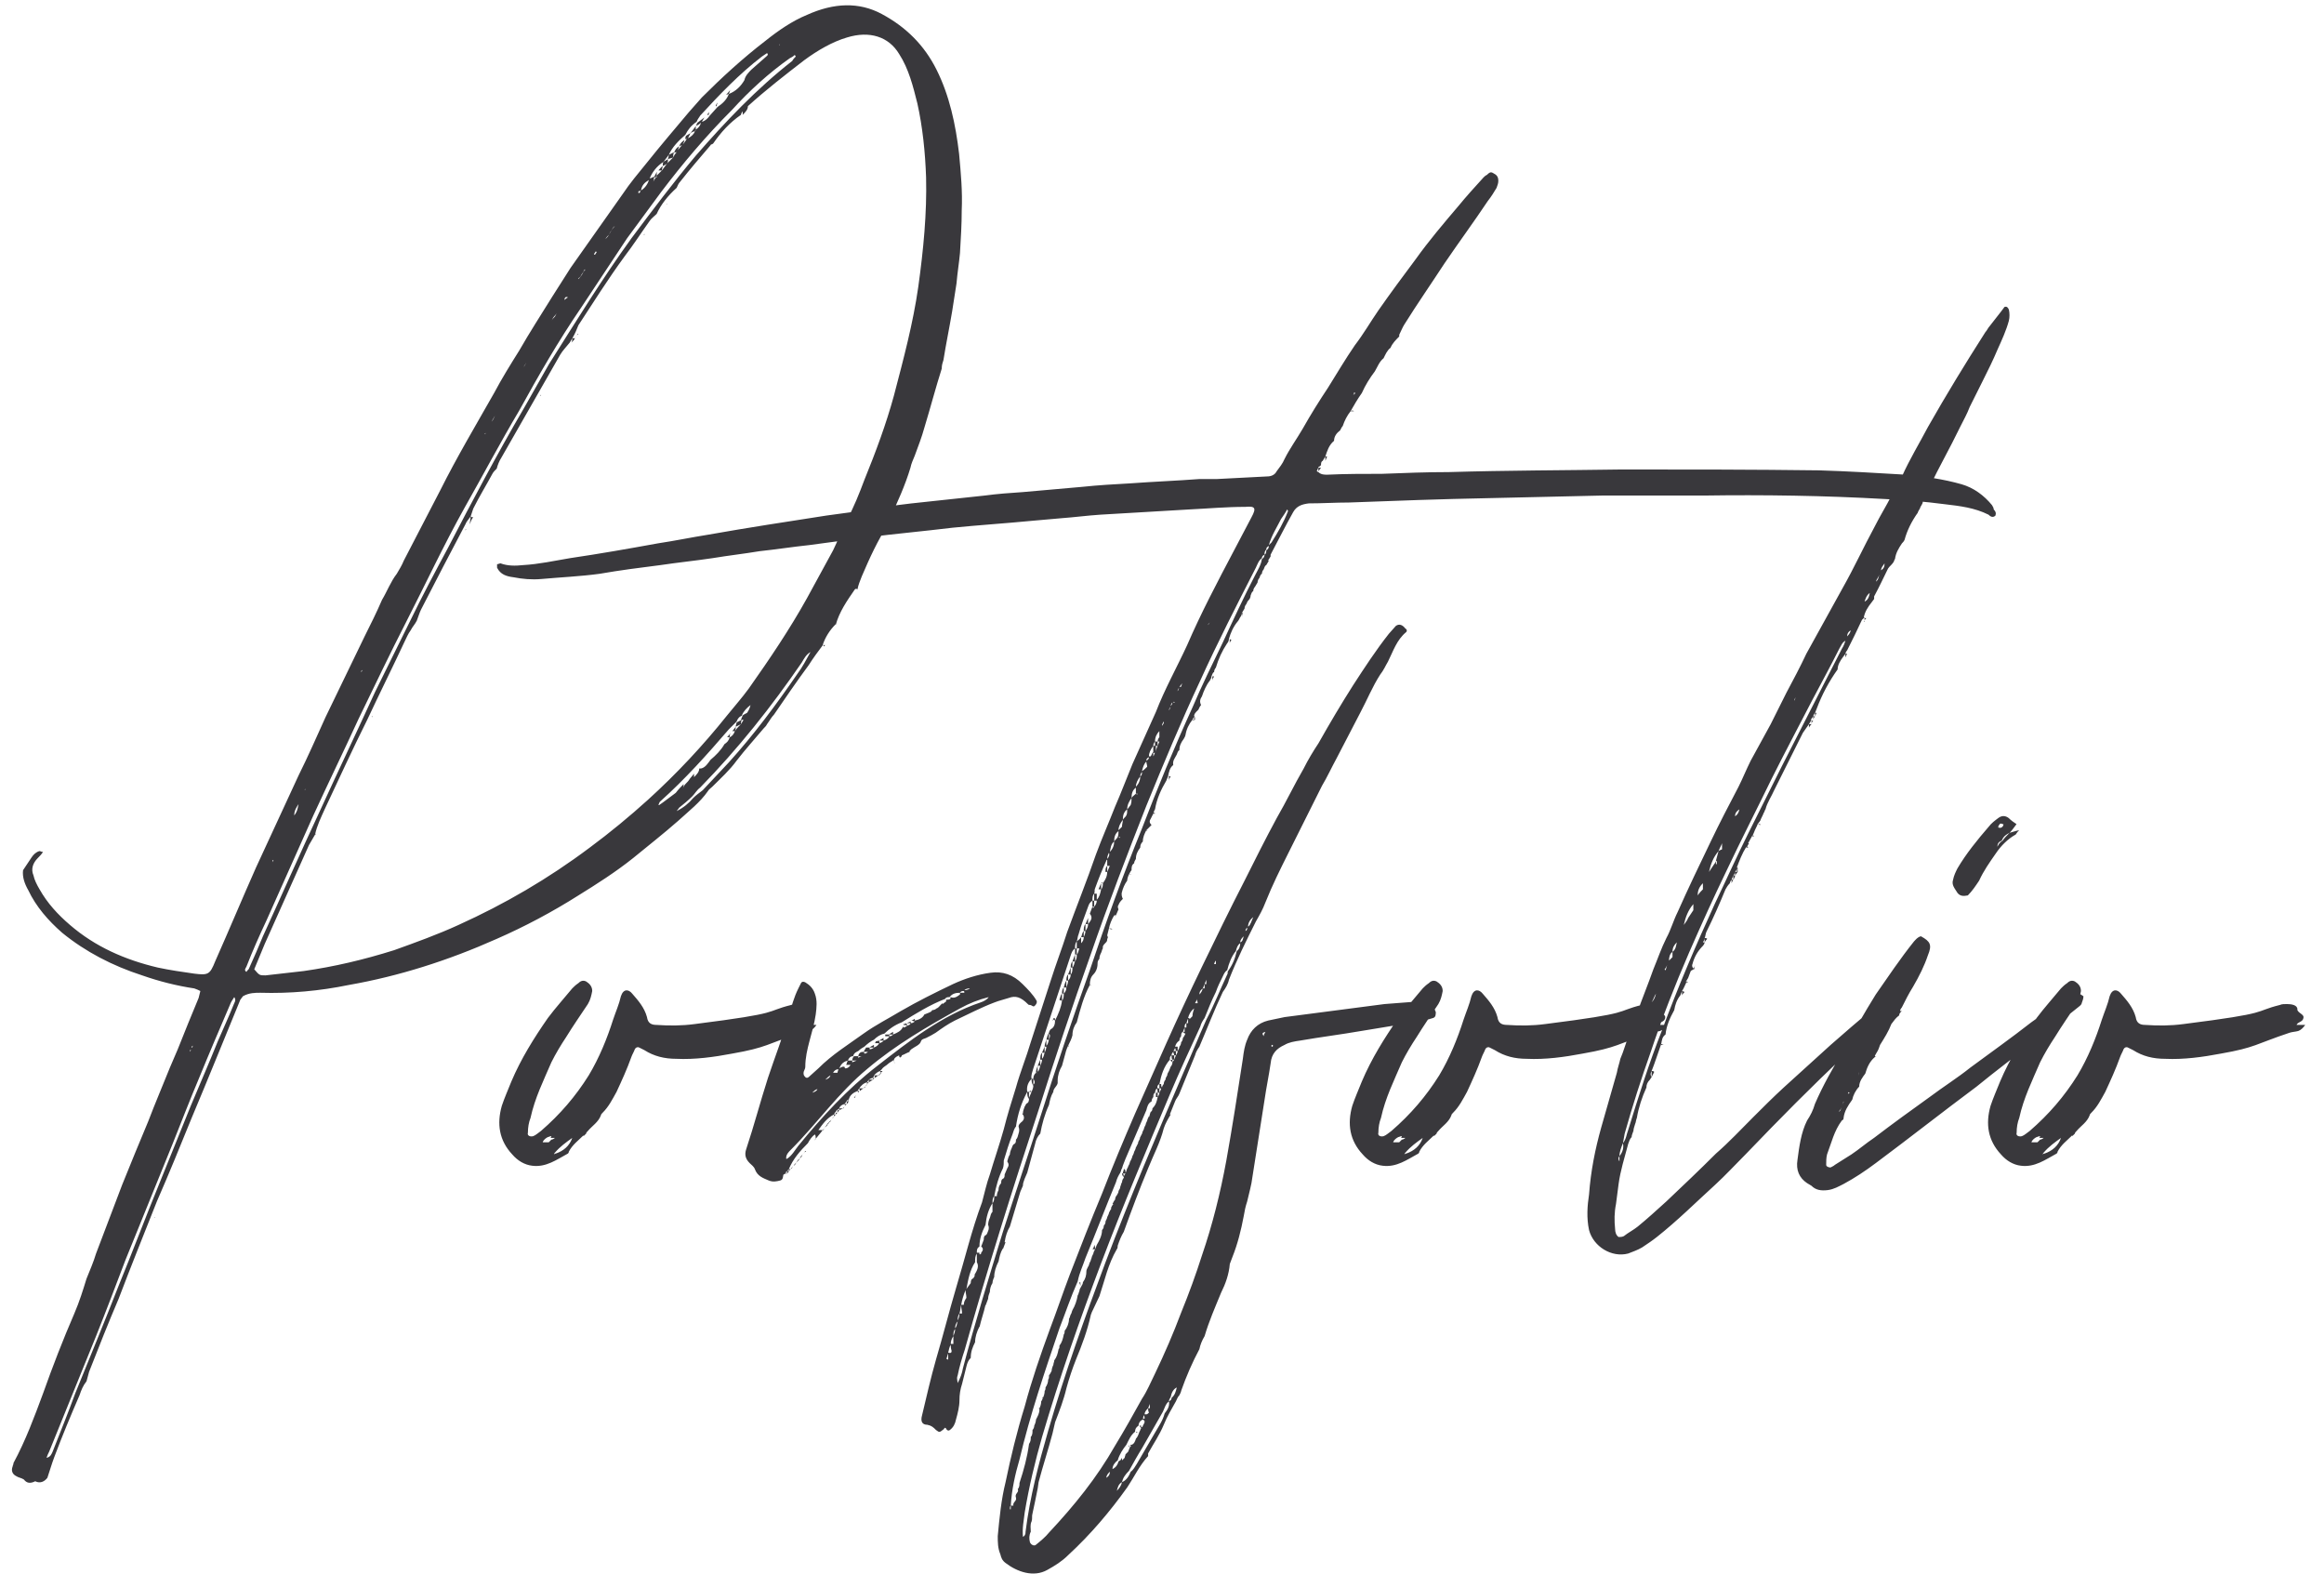 <?xml version="1.0" encoding="UTF-8"?> <svg xmlns="http://www.w3.org/2000/svg" width="123" height="84" viewBox="0 0 123 84" fill="none"> <path d="M50.762 8.147C50.578 6.583 50.256 5.065 49.566 3.685C48.922 2.397 47.956 1.431 46.668 0.741C45.472 0.097 44.138 0.143 42.712 0.787C41.93 1.109 41.194 1.615 40.504 2.167C39.308 3.087 38.204 4.099 37.146 5.157L36.456 5.939C35.72 6.813 34.938 7.733 34.202 8.653C33.788 9.159 33.328 9.711 32.96 10.263C32.04 11.551 31.12 12.885 30.2 14.173L29.234 15.691C28.636 16.657 28.038 17.577 27.486 18.543C27.026 19.279 26.566 20.015 26.152 20.797C25.186 22.499 24.174 24.201 23.3 25.949L21.368 29.675C21.276 29.905 21.138 30.135 21 30.365C20.678 30.779 20.494 31.285 20.218 31.745C19.942 32.389 19.62 33.033 19.298 33.677L17.228 37.955C16.768 38.967 16.308 40.025 15.802 41.037L13.548 45.913C12.812 47.569 12.122 49.225 11.386 50.881C11.11 51.571 11.018 51.617 10.282 51.525C9.638 51.433 8.994 51.341 8.35 51.203C6.602 50.789 5.038 50.099 3.704 48.949C3.06 48.397 2.508 47.799 2.094 47.063C1.956 46.833 1.818 46.557 1.772 46.327C1.634 46.005 1.726 45.683 2.002 45.407C2.094 45.315 2.186 45.223 2.278 45.085C2.186 45.085 2.14 45.039 2.094 45.039C1.91 45.085 1.772 45.223 1.68 45.361L1.22 46.051C1.174 46.419 1.312 46.787 1.496 47.109C1.91 47.983 2.554 48.719 3.29 49.363C4.532 50.375 5.958 51.111 7.522 51.617C8.442 51.939 9.362 52.169 10.282 52.307C10.42 52.353 10.512 52.399 10.604 52.445L10.512 52.813C10.144 53.687 9.776 54.607 9.408 55.527L8.994 56.493C8.626 57.413 8.212 58.379 7.844 59.345C7.384 60.449 6.924 61.553 6.464 62.703L5.084 66.337C4.946 66.797 4.762 67.211 4.578 67.671C4.394 68.269 4.21 68.867 3.934 69.511C3.336 70.891 2.784 72.317 2.278 73.743C1.818 74.985 1.358 76.227 0.714 77.423C0.714 77.515 0.668 77.561 0.668 77.607C0.576 77.837 0.668 78.021 0.852 78.113C0.99 78.205 1.128 78.205 1.266 78.297C1.404 78.481 1.588 78.527 1.864 78.389C2.14 78.527 2.37 78.389 2.508 78.205C2.646 77.791 2.738 77.469 2.876 77.101C3.29 75.997 3.75 74.893 4.21 73.835C4.302 73.559 4.394 73.329 4.578 73.099L4.716 72.593C5.222 71.305 5.728 70.017 6.28 68.729C6.924 67.027 7.614 65.325 8.304 63.577C8.948 62.105 9.546 60.633 10.144 59.161C11.018 57.091 11.846 55.021 12.72 52.905L12.858 52.721C13.18 52.537 13.502 52.537 13.778 52.537C15.342 52.583 16.906 52.445 18.47 52.123C21.092 51.663 23.714 50.835 26.29 49.685C27.762 49.041 29.234 48.259 30.614 47.385C31.58 46.787 32.592 46.143 33.512 45.407C34.294 44.763 35.122 44.119 35.904 43.429C36.456 42.923 37.054 42.463 37.468 41.865C37.514 41.773 37.606 41.727 37.698 41.635C38.158 41.175 38.618 40.761 38.986 40.255C39.446 39.657 39.952 39.105 40.412 38.553C40.504 38.461 40.55 38.415 40.596 38.323C40.734 38.139 40.826 37.955 40.964 37.817C41.562 36.943 42.16 36.069 42.804 35.195C43.034 34.827 43.31 34.459 43.586 34.091L43.54 34.137C43.678 33.723 43.908 33.355 44.23 33.033V33.079C44.414 32.389 44.828 31.791 45.242 31.193C45.288 31.147 45.334 31.147 45.38 31.193C45.426 30.963 45.518 30.733 45.61 30.503C46.024 29.537 46.438 28.617 47.036 27.697C47.036 27.605 47.036 27.559 47.082 27.467C47.496 26.593 47.91 25.673 48.186 24.753C48.232 24.523 48.324 24.339 48.416 24.109C48.6 23.603 48.784 23.143 48.922 22.637C49.244 21.579 49.52 20.521 49.842 19.509C49.842 19.325 49.888 19.187 49.934 19.049C50.072 18.175 50.256 17.301 50.394 16.473L50.624 15.001C50.67 14.449 50.762 13.897 50.808 13.391C50.854 12.609 50.9 11.873 50.9 11.137C50.946 10.125 50.854 9.159 50.762 8.147ZM48.6 15.185C48.324 17.117 47.818 19.003 47.312 20.935C46.898 22.453 46.346 23.925 45.748 25.397C45.472 26.133 45.196 26.823 44.828 27.513C44.552 28.019 44.368 28.571 44.092 29.123L42.712 31.653C41.792 33.309 40.734 34.873 39.63 36.437C39.262 36.943 38.848 37.403 38.48 37.863C37.192 39.473 35.812 40.945 34.294 42.325C33.328 43.199 32.27 44.073 31.212 44.855C29.004 46.511 26.704 47.845 24.266 48.949C23.162 49.455 22.012 49.869 20.862 50.283C19.252 50.789 17.688 51.157 16.078 51.387L14.054 51.617C13.732 51.617 13.732 51.617 13.456 51.295L14.008 49.961C14.79 48.213 15.572 46.465 16.354 44.717L16.676 44.165C16.722 44.165 16.722 44.165 16.722 44.119L16.676 44.165C16.768 43.705 16.998 43.245 17.182 42.831C17.918 41.267 18.654 39.657 19.436 38.093C20.08 36.713 20.77 35.333 21.414 33.953C21.506 33.769 21.598 33.539 21.736 33.355C21.828 33.171 21.966 33.033 22.058 32.849C22.15 32.619 22.196 32.435 22.288 32.251C23.07 30.733 23.852 29.215 24.634 27.743C24.68 27.605 24.818 27.467 24.91 27.329L25.048 26.915C25.37 26.271 25.738 25.673 26.06 25.075C26.106 24.983 26.198 24.891 26.29 24.799C26.336 24.615 26.428 24.385 26.52 24.247L29.648 18.773C29.786 18.543 29.97 18.359 30.154 18.129L30.292 17.899C30.43 17.669 30.522 17.439 30.614 17.209C31.396 16.013 32.178 14.771 33.052 13.575C33.512 12.977 33.926 12.333 34.386 11.689C34.478 11.551 34.616 11.459 34.754 11.321C34.984 10.815 35.352 10.355 35.812 9.941C35.858 9.849 35.904 9.711 35.996 9.619C36.502 8.975 37.054 8.331 37.606 7.687C37.606 7.641 37.698 7.641 37.744 7.595C38.158 6.997 38.618 6.491 39.216 6.077C39.216 6.031 39.262 5.939 39.308 5.893V6.077C39.446 5.939 39.584 5.801 39.584 5.617C40.55 4.743 41.562 3.961 42.574 3.179C43.264 2.673 44.046 2.213 44.828 1.983C46.024 1.615 47.036 1.937 47.588 2.857C48.094 3.639 48.324 4.559 48.554 5.479C48.83 6.721 48.968 8.055 49.014 9.389C49.06 11.275 48.876 13.207 48.6 15.185ZM41.286 2.351L41.24 2.397C41.24 2.351 41.24 2.351 41.286 2.351ZM35.122 8.561L35.398 8.193C35.582 7.779 35.904 7.457 36.272 7.135C36.41 6.859 36.594 6.629 36.87 6.445C36.916 6.307 37.008 6.215 37.054 6.123C38.066 5.019 39.124 3.915 40.32 2.995L40.596 2.811C40.688 2.903 40.596 2.949 40.55 2.995L39.768 3.685C39.63 3.823 39.446 4.007 39.4 4.237C39.216 4.559 38.94 4.835 38.572 4.973C38.48 5.249 38.25 5.479 37.974 5.663L37.56 6.123C37.468 6.261 37.33 6.399 37.146 6.445C37.192 6.353 37.238 6.307 37.284 6.215L36.916 6.491C36.87 6.537 36.87 6.629 36.824 6.675C36.916 6.629 37.008 6.583 37.1 6.491C37.054 6.675 36.962 6.767 36.824 6.859V6.905C36.824 6.905 36.778 6.905 36.778 6.951C36.732 7.089 36.594 7.227 36.41 7.319C36.456 7.227 36.502 7.135 36.548 7.043L36.318 7.181C36.272 7.227 36.272 7.319 36.272 7.365C36.318 7.365 36.318 7.365 36.364 7.319C36.318 7.411 36.226 7.549 36.134 7.641C36.18 7.549 36.226 7.457 36.226 7.411C36.088 7.503 35.996 7.595 35.95 7.733C35.996 7.733 36.042 7.687 36.088 7.687L35.858 7.963C35.904 7.917 35.904 7.825 35.95 7.733C35.812 7.825 35.72 7.917 35.674 8.101C35.72 8.055 35.766 8.055 35.812 8.055C35.72 8.147 35.674 8.239 35.628 8.331C35.536 8.423 35.398 8.561 35.306 8.653L35.03 9.021C34.938 9.113 34.846 9.205 34.754 9.297V9.389H34.708L34.57 9.619C34.616 9.527 34.616 9.435 34.616 9.343C34.524 9.389 34.478 9.435 34.386 9.435C34.524 9.113 34.754 8.791 35.122 8.561ZM13.042 51.433C12.904 51.341 12.996 51.249 13.042 51.157C13.364 50.329 13.732 49.501 14.1 48.719L16.584 43.153C17.366 41.451 18.194 39.749 18.976 38.047C19.804 36.345 20.632 34.597 21.506 32.895C22.518 30.917 23.484 28.847 24.588 26.869C25.554 25.167 26.474 23.419 27.486 21.717C28.498 19.877 29.556 18.037 30.752 16.289C31.58 15.047 32.362 13.851 33.19 12.609L34.984 10.171C36.134 8.653 37.376 7.181 38.756 5.801C39.676 4.789 40.688 3.869 41.792 3.087C41.884 3.041 41.976 2.995 42.068 2.903C42.068 2.949 42.114 2.949 42.114 2.995C42.068 3.041 41.976 3.133 41.93 3.225C40.044 4.697 38.388 6.445 36.824 8.239C35.628 9.665 34.524 11.137 33.42 12.609C31.856 14.771 30.476 17.025 29.05 19.279L27.716 21.625C26.29 24.063 25.002 26.501 23.714 28.985C23.024 30.273 22.334 31.561 21.69 32.895L19.85 36.621C18.884 38.737 17.872 40.853 16.906 42.969C15.894 45.131 14.928 47.339 13.916 49.547C13.686 50.099 13.456 50.651 13.18 51.249C13.18 51.295 13.088 51.341 13.042 51.433ZM38.434 5.019C38.48 5.019 38.526 4.973 38.572 4.973C38.618 4.881 38.618 4.789 38.664 4.743L38.434 5.019ZM37.974 5.433C37.928 5.479 37.882 5.571 37.882 5.617H37.928C37.928 5.525 37.974 5.479 37.974 5.433ZM37.56 5.893C37.514 5.939 37.468 6.031 37.422 6.077H37.514C37.514 6.031 37.514 5.939 37.56 5.893ZM36.778 6.951V6.905C36.778 6.905 36.824 6.905 36.824 6.859C36.824 6.813 36.824 6.767 36.824 6.675L36.548 7.043C36.64 6.997 36.686 6.951 36.778 6.951ZM35.628 8.331C35.628 8.239 35.628 8.147 35.674 8.055L35.398 8.193C35.398 8.285 35.352 8.377 35.352 8.423C35.444 8.377 35.536 8.377 35.628 8.331ZM35.306 8.653C35.352 8.607 35.352 8.515 35.352 8.423L35.122 8.561C35.076 8.607 35.076 8.699 35.076 8.791C35.168 8.745 35.26 8.699 35.306 8.653ZM34.846 9.021H35.03C35.03 8.929 35.076 8.837 35.076 8.791C34.984 8.837 34.938 8.929 34.846 9.021ZM34.616 9.389C34.662 9.389 34.662 9.389 34.708 9.389V9.343C34.708 9.343 34.754 9.343 34.754 9.297C34.754 9.205 34.754 9.113 34.8 9.067C34.708 9.159 34.662 9.297 34.616 9.389ZM33.788 10.125C33.834 10.125 33.88 10.079 33.926 10.079C33.972 9.803 34.11 9.665 34.34 9.527C34.294 9.711 34.156 9.941 33.926 10.079C33.88 10.079 33.88 10.125 33.88 10.171C33.834 10.217 33.834 10.217 33.788 10.217V10.125ZM35.306 10.769L35.26 10.815C35.306 10.815 35.306 10.769 35.306 10.769ZM32.224 12.425C32.27 12.333 32.316 12.241 32.362 12.195C32.408 12.103 32.454 12.011 32.546 11.965C32.5 12.011 32.408 12.103 32.362 12.195L32.224 12.425C32.178 12.517 32.132 12.563 32.04 12.655C32.086 12.563 32.178 12.471 32.224 12.425ZM34.11 12.425V12.379L34.064 12.425H34.11ZM31.534 13.299L31.58 13.345L31.488 13.483C31.488 13.483 31.442 13.483 31.442 13.437L31.534 13.299ZM30.614 14.725C30.706 14.679 30.752 14.587 30.798 14.495C30.844 14.449 30.89 14.357 30.936 14.265H30.982L30.936 14.311C30.89 14.357 30.844 14.449 30.798 14.541C30.752 14.587 30.706 14.679 30.614 14.771V14.725ZM30.062 15.737C29.97 15.783 29.924 15.829 29.878 15.875C29.878 15.829 29.878 15.783 29.924 15.737C29.924 15.737 29.97 15.691 30.062 15.737ZM29.326 16.749C29.418 16.657 29.464 16.565 29.51 16.519C29.464 16.565 29.418 16.657 29.372 16.749C29.28 16.841 29.234 16.887 29.188 16.979C29.234 16.887 29.28 16.795 29.326 16.749ZM30.568 17.669C30.568 17.715 30.522 17.761 30.522 17.761L30.614 17.669H30.568ZM30.43 17.899C30.476 17.853 30.476 17.807 30.522 17.761L30.43 17.899ZM30.43 17.899H30.292C30.292 17.945 30.292 18.037 30.246 18.129C30.338 18.037 30.384 17.991 30.43 17.899ZM27.854 19.187C27.808 19.279 27.762 19.371 27.716 19.417L27.854 19.187ZM28.636 20.935V20.889L28.59 20.935H28.636ZM26.198 21.993C26.152 22.085 26.106 22.223 26.014 22.315L26.198 21.993ZM25.692 22.913V22.959H25.646L25.692 22.913ZM25.048 27.375C25.002 27.375 24.956 27.375 24.91 27.329C24.91 27.467 24.864 27.605 24.864 27.743C24.91 27.605 24.956 27.467 25.048 27.375ZM24.634 28.065L24.68 28.019H24.634V28.065ZM43.678 34.137H43.586C43.586 34.229 43.586 34.229 43.678 34.137ZM42.206 35.655C41.102 37.265 39.906 38.875 38.572 40.347L37.192 41.819C37.008 41.957 36.824 42.095 36.686 42.233C36.456 42.509 36.18 42.739 35.812 42.923L35.95 42.739C36.18 42.555 36.41 42.371 36.64 42.141C36.778 42.003 36.87 41.819 37.054 41.681C39.078 39.611 40.826 37.403 42.436 35.057C42.574 34.827 42.666 34.643 42.896 34.505C42.666 34.919 42.482 35.287 42.206 35.655ZM19.528 34.735C19.528 34.735 19.528 34.735 19.482 34.735H19.528ZM19.114 35.517L19.206 35.425C19.16 35.471 19.16 35.471 19.16 35.517L19.114 35.563V35.517ZM34.892 42.601H34.846C34.892 42.509 34.892 42.463 34.938 42.417C36.272 41.221 37.422 39.933 38.572 38.599L38.986 38.185C39.032 38.047 39.124 37.909 39.308 37.863H39.262C39.354 37.633 39.538 37.449 39.722 37.311C39.676 37.495 39.63 37.587 39.538 37.725C39.446 37.771 39.354 37.817 39.308 37.863C39.262 37.955 39.262 38.001 39.216 38.093H39.262C39.308 38.093 39.308 38.093 39.354 38.093L39.216 38.323C39.078 38.461 38.986 38.553 38.894 38.691C38.848 38.829 38.756 38.967 38.618 39.013C38.572 39.197 38.48 39.289 38.342 39.381C38.158 39.703 37.882 39.979 37.606 40.209C37.468 40.393 37.33 40.623 37.1 40.669H37.008C37.008 40.853 36.87 40.991 36.732 41.129C36.732 41.083 36.732 40.991 36.732 40.945L36.502 41.221C36.456 41.313 36.364 41.405 36.272 41.497C36.226 41.543 36.18 41.635 36.134 41.727C36.18 41.635 36.18 41.589 36.18 41.497C36.042 41.635 35.904 41.773 35.766 41.957C35.444 42.187 35.168 42.417 34.892 42.601ZM19.712 37.955V37.909H19.666L19.712 37.955ZM38.94 38.461L39.216 38.323C39.216 38.231 39.216 38.185 39.262 38.093L38.986 38.231C38.986 38.277 38.94 38.369 38.94 38.461ZM38.756 38.691H38.894C38.94 38.599 38.94 38.507 38.94 38.461C38.894 38.507 38.848 38.599 38.756 38.691ZM38.48 39.013H38.618C38.618 38.967 38.618 38.875 38.664 38.783C38.618 38.875 38.526 38.967 38.48 39.013ZM16.17 41.727C16.17 41.773 16.17 41.773 16.124 41.819C16.124 41.773 16.17 41.773 16.17 41.727ZM15.802 42.555C15.756 42.739 15.756 42.923 15.572 43.153C15.572 42.877 15.71 42.693 15.802 42.555ZM14.422 45.545C14.468 45.499 14.468 45.499 14.468 45.499V45.545C14.422 45.591 14.422 45.637 14.422 45.637V45.545ZM12.398 53.089C12.122 53.779 11.8 54.469 11.524 55.113C11.064 56.263 10.558 57.413 10.098 58.517L8.442 62.611C7.706 64.405 7.016 66.245 6.28 68.039C5.544 69.925 4.762 71.811 3.98 73.743C3.612 74.755 3.198 75.767 2.784 76.825C2.738 76.917 2.692 77.101 2.462 77.147C2.508 77.009 2.554 76.917 2.6 76.825L5.084 70.707C5.636 69.327 6.142 67.993 6.648 66.659L9.132 60.541C9.592 59.391 10.052 58.195 10.558 56.999C11.064 55.757 11.616 54.469 12.168 53.181C12.214 53.043 12.306 52.905 12.398 52.767C12.49 52.905 12.444 52.997 12.398 53.089ZM10.236 55.343C10.19 55.343 10.19 55.389 10.19 55.389C10.19 55.435 10.19 55.435 10.144 55.435V55.389C10.19 55.343 10.19 55.343 10.236 55.343ZM10.052 55.573C10.098 55.573 10.098 55.573 10.098 55.527V55.573C10.098 55.619 10.052 55.619 10.052 55.665V55.573ZM8.166 64.451C8.212 64.451 8.212 64.451 8.212 64.451V64.405C8.212 64.405 8.212 64.451 8.166 64.451ZM42.752 54.239C42.844 54.055 43.074 54.101 43.12 53.871C43.166 53.687 42.89 53.641 42.798 53.457V53.411C42.798 53.181 42.476 53.135 42.246 53.135C42.108 53.135 41.97 53.135 41.878 53.181C40.406 53.549 41.51 53.595 36.772 54.193C36.082 54.285 35.438 54.285 34.748 54.239C34.472 54.239 34.288 54.147 34.242 53.825C34.104 53.319 33.782 52.951 33.46 52.583C33.276 52.353 33 52.307 32.862 52.721C32.77 53.135 32.586 53.549 32.448 53.963C32.126 54.975 31.712 55.987 31.16 56.907C30.47 58.011 29.642 58.977 28.63 59.851C28.492 59.943 28.354 60.081 28.216 60.127C28.032 60.173 27.894 60.081 27.94 59.943C27.94 59.667 27.986 59.391 28.078 59.161C28.308 58.103 28.768 57.183 29.182 56.217C29.412 55.757 29.688 55.297 29.964 54.883C30.332 54.285 30.746 53.687 31.114 53.135C31.252 52.905 31.298 52.675 31.344 52.445C31.344 52.169 31.16 52.031 31.022 51.939C30.838 51.847 30.7 51.939 30.608 52.031C30.47 52.123 30.378 52.215 30.286 52.307C29.872 52.813 29.412 53.319 28.998 53.871C28.262 54.929 27.572 56.033 27.066 57.229C26.882 57.689 26.698 58.103 26.56 58.517C26.284 59.483 26.422 60.357 27.112 61.093C27.388 61.415 27.756 61.645 28.17 61.691C28.906 61.783 29.458 61.369 30.056 61.047C30.102 61.001 30.102 61.001 30.102 60.955C30.286 60.587 30.608 60.357 30.884 60.081V60.127L31.022 59.989C31.022 59.943 31.068 59.897 31.114 59.851C31.344 59.575 31.666 59.391 31.804 59.023C31.804 58.977 31.85 58.931 31.896 58.885C32.218 58.563 32.402 58.195 32.632 57.781C32.908 57.183 33.184 56.585 33.414 55.941C33.46 55.803 33.552 55.665 33.598 55.527C33.644 55.435 33.736 55.389 33.828 55.435L34.104 55.573C34.61 55.895 35.162 56.033 35.806 56.033C36.772 56.079 37.784 55.941 38.75 55.757C40.59 55.435 40.59 55.251 42.384 54.653C42.522 54.607 42.66 54.607 42.844 54.561C42.982 54.515 43.12 54.377 43.212 54.239H42.752ZM29.044 60.449C28.998 60.449 28.952 60.449 28.952 60.449H28.722C28.768 60.311 28.906 60.219 28.998 60.173C29.044 60.173 29.09 60.127 29.182 60.127C29.182 60.127 29.182 60.173 29.136 60.219H29.366C29.32 60.265 29.228 60.311 29.182 60.311L29.044 60.449ZM29.412 61.047C29.366 61.047 29.366 61.047 29.32 61.093C29.32 61.047 29.366 61.001 29.366 61.001C29.642 60.679 29.964 60.449 30.286 60.219C30.148 60.633 29.826 60.909 29.412 61.047ZM54.858 52.951C54.673 52.629 54.398 52.353 54.121 52.077C53.615 51.571 53.063 51.387 52.419 51.479C51.73 51.571 51.039 51.801 50.441 52.077C49.475 52.537 48.556 52.997 47.681 53.503C46.992 53.917 46.347 54.239 45.703 54.699C44.876 55.297 44.047 55.803 43.312 56.539L42.852 56.953C42.806 56.999 42.714 57.091 42.621 56.999C42.529 56.907 42.529 56.861 42.529 56.769C42.529 56.677 42.621 56.585 42.621 56.447C42.621 55.527 43.035 54.653 43.173 53.687C43.219 53.319 43.266 52.951 43.127 52.583C43.035 52.307 42.852 52.123 42.621 51.985C42.529 51.939 42.438 51.939 42.392 52.031L42.254 52.307C42.023 52.767 41.886 53.273 41.748 53.779C41.425 54.883 41.011 55.941 40.644 57.045C40.23 58.333 39.907 59.575 39.493 60.817C39.401 61.093 39.447 61.323 39.678 61.553C39.77 61.645 39.907 61.737 39.953 61.875C40.092 62.243 40.367 62.335 40.69 62.473C40.919 62.565 41.103 62.519 41.288 62.473C41.471 62.427 41.425 62.243 41.471 62.151C41.471 62.151 41.517 62.151 41.563 62.105C41.563 62.059 41.609 62.013 41.656 61.967L41.748 61.875C41.977 61.323 42.346 60.909 42.76 60.495C42.852 60.311 42.989 60.127 43.127 60.035C43.173 60.081 43.173 60.173 43.173 60.265C43.312 60.081 43.45 59.943 43.541 59.805H43.312C43.541 59.483 43.772 59.161 44.139 58.977C44.139 58.931 44.185 58.931 44.185 58.885C44.231 58.839 44.278 58.793 44.278 58.747C44.324 58.747 44.37 58.701 44.416 58.655C44.462 58.517 44.553 58.471 44.691 58.425C44.737 58.379 44.783 58.333 44.783 58.287L44.876 58.195C44.876 58.241 44.876 58.241 44.922 58.287C44.922 58.241 44.922 58.241 44.876 58.195H44.922C44.968 57.965 45.151 57.827 45.382 57.735L45.474 57.597C45.566 57.459 45.703 57.321 45.888 57.275L45.98 57.137C46.072 57.091 46.117 57.045 46.209 57.045C46.209 56.999 46.255 56.953 46.301 56.907H46.255C46.347 56.815 46.44 56.723 46.578 56.677L46.669 56.585C46.761 56.447 46.9 56.401 46.992 56.309C47.084 56.217 47.221 56.171 47.313 56.079C47.359 55.941 47.498 55.895 47.59 55.849V55.895C47.59 55.941 47.636 55.941 47.636 55.987C47.636 55.941 47.681 55.941 47.727 55.895V55.849C47.865 55.803 48.004 55.711 48.142 55.665C48.142 55.665 48.142 55.665 48.142 55.619L48.233 55.527C48.417 55.389 48.694 55.297 48.739 55.113C48.785 54.975 48.923 54.975 49.016 54.929C49.2 54.837 49.383 54.745 49.522 54.653C49.843 54.423 50.166 54.193 50.533 54.009C51.224 53.687 51.913 53.319 52.65 53.043C52.88 52.951 53.109 52.905 53.386 52.813C53.754 52.675 54.029 52.767 54.398 53.135C54.444 53.181 54.444 53.181 54.489 53.181C54.627 53.181 54.673 53.319 54.766 53.227C54.858 53.135 54.904 53.043 54.858 52.951ZM51.316 52.307C51.361 52.307 51.224 52.399 51.039 52.399C51.086 52.353 51.178 52.307 51.316 52.307ZM44.462 56.447C44.553 56.263 44.691 56.171 44.876 56.125C44.922 55.987 45.014 55.895 45.151 55.895C45.197 55.711 45.336 55.665 45.428 55.619C45.52 55.527 45.657 55.435 45.749 55.389C45.888 55.251 46.072 55.113 46.255 55.021C46.394 54.883 46.578 54.745 46.807 54.699C47.038 54.469 47.359 54.239 47.727 54.101C48.464 53.641 49.2 53.181 50.028 52.859C50.074 52.767 50.166 52.767 50.258 52.767C50.395 52.583 50.58 52.537 50.809 52.537C50.855 52.445 50.947 52.445 50.993 52.445C51.039 52.445 51.039 52.491 51.039 52.537C50.947 52.537 50.901 52.537 50.809 52.537V52.629C50.672 52.721 50.533 52.859 50.303 52.767V52.859C50.212 52.905 50.166 52.905 50.074 52.905C50.074 52.951 50.074 52.951 50.074 52.997L49.889 53.135V53.089C49.752 53.181 49.706 53.319 49.568 53.365C49.522 53.411 49.429 53.457 49.337 53.457C49.291 53.549 49.245 53.549 49.154 53.595L48.923 53.687C48.831 53.871 48.648 53.963 48.417 54.009V53.917C48.325 53.963 48.279 54.009 48.233 54.009L48.417 54.055C48.371 54.101 48.279 54.147 48.233 54.147C48.188 54.101 48.188 54.101 48.188 54.055C48.142 54.101 48.05 54.101 48.004 54.147H48.188C48.188 54.239 48.096 54.239 48.004 54.285C47.958 54.331 47.865 54.377 47.819 54.377C47.773 54.331 47.773 54.331 47.773 54.285V54.377C47.681 54.561 47.498 54.653 47.267 54.745C47.221 54.791 47.175 54.837 47.084 54.837C46.992 54.975 46.9 55.021 46.761 55.067C46.715 55.159 46.623 55.159 46.578 55.205C46.532 55.159 46.532 55.113 46.532 55.067L46.347 55.113C46.347 55.159 46.347 55.159 46.301 55.205H46.532C46.486 55.297 46.394 55.389 46.255 55.435C46.209 55.481 46.117 55.527 46.026 55.527C46.026 55.481 46.026 55.435 46.026 55.435H45.842C45.795 55.527 45.749 55.573 45.703 55.665H45.934C45.888 55.711 45.842 55.757 45.749 55.757C45.749 55.711 45.703 55.665 45.703 55.665C45.657 55.665 45.566 55.665 45.52 55.711C45.474 55.757 45.428 55.803 45.428 55.895H45.611C45.566 55.895 45.474 55.941 45.428 55.987C45.428 55.941 45.428 55.895 45.428 55.895H45.197C45.151 55.941 45.105 56.033 45.105 56.125C45.197 56.125 45.243 56.125 45.336 56.125L45.105 56.217C45.105 56.171 45.105 56.125 45.105 56.125H44.876C44.83 56.171 44.83 56.263 44.783 56.355H45.014C44.968 56.447 44.876 56.539 44.737 56.539C44.737 56.539 44.691 56.493 44.691 56.447C44.645 56.447 44.553 56.447 44.508 56.493C44.462 56.493 44.416 56.539 44.416 56.539C44.416 56.493 44.462 56.493 44.462 56.447ZM51.913 53.043C49.843 53.733 48.096 55.113 46.44 56.401C44.83 57.643 43.495 59.115 42.254 60.633C42.069 60.863 41.931 61.139 41.656 61.323H41.609V61.277C41.609 61.093 41.748 60.955 41.84 60.863C43.266 59.437 44.37 57.827 45.934 56.539C47.406 55.297 49.062 54.331 50.809 53.365C51.316 53.089 51.776 52.905 52.328 52.767C52.236 52.905 52.051 52.997 51.913 53.043ZM47.819 54.193V54.239C47.865 54.239 47.958 54.239 48.004 54.285C48.004 54.239 48.004 54.193 47.958 54.147C47.911 54.193 47.865 54.193 47.819 54.193ZM47.038 54.745H47.267C47.267 54.699 47.267 54.653 47.267 54.607L47.038 54.745ZM46.853 54.745C46.853 54.791 46.853 54.837 46.853 54.837H47.084C47.084 54.791 47.038 54.745 47.038 54.745H46.853ZM46.532 55.067H46.761C46.761 55.021 46.761 54.975 46.761 54.929L46.532 55.067ZM46.026 55.435C46.117 55.435 46.163 55.435 46.255 55.435V55.297C46.163 55.343 46.072 55.389 46.026 55.435ZM47.313 56.217V56.079C47.267 56.125 47.313 56.125 47.313 56.217ZM47.313 56.217L47.359 56.263C47.359 56.217 47.313 56.217 47.313 56.217ZM44.37 56.585C44.37 56.631 44.324 56.723 44.324 56.769H44.093C44.139 56.677 44.231 56.585 44.37 56.585ZM46.715 56.677H46.578C46.578 56.723 46.623 56.769 46.623 56.769L46.715 56.677ZM46.532 56.907C46.532 56.861 46.578 56.861 46.623 56.815V56.769C46.578 56.815 46.532 56.861 46.486 56.907H46.532ZM43.956 56.907C43.91 57.045 43.818 57.091 43.679 57.137C43.772 57.045 43.864 56.953 43.956 56.907ZM46.301 57.045L46.486 56.907C46.44 56.907 46.347 56.907 46.301 56.907V57.045ZM46.209 57.137C46.255 57.091 46.255 57.045 46.301 57.045C46.255 57.045 46.209 57.045 46.209 57.045V57.137ZM45.98 57.229C45.98 57.275 45.98 57.275 45.98 57.275L46.209 57.137C46.117 57.137 46.072 57.137 45.98 57.137V57.229ZM46.026 57.275H45.98H46.026ZM45.888 57.367L45.98 57.275C45.934 57.275 45.934 57.275 45.888 57.275V57.367ZM45.888 57.367L45.795 57.505C45.842 57.459 45.888 57.413 45.888 57.367ZM45.703 57.597C45.749 57.551 45.795 57.551 45.795 57.505C45.749 57.505 45.749 57.551 45.703 57.597ZM45.52 57.735C45.566 57.689 45.611 57.643 45.703 57.597H45.474C45.474 57.643 45.52 57.689 45.52 57.735ZM43.266 57.643C43.219 57.735 43.127 57.781 42.989 57.827C43.081 57.735 43.173 57.643 43.266 57.643ZM45.474 57.735H45.382C45.382 57.781 45.428 57.781 45.428 57.827C45.428 57.781 45.474 57.781 45.474 57.735ZM45.243 58.103C45.243 58.057 45.289 58.011 45.289 57.965L45.197 58.103H45.243ZM44.83 58.425C44.876 58.379 44.876 58.333 44.922 58.287H44.783C44.83 58.333 44.83 58.379 44.83 58.425ZM44.737 58.517C44.737 58.471 44.783 58.471 44.83 58.425H44.691C44.691 58.471 44.737 58.471 44.737 58.517ZM44.645 58.655C44.645 58.609 44.691 58.563 44.737 58.517C44.691 58.563 44.645 58.609 44.599 58.655H44.645ZM44.416 58.747C44.508 58.701 44.553 58.701 44.599 58.655C44.553 58.655 44.462 58.655 44.416 58.655V58.747ZM44.324 58.885L44.416 58.747C44.37 58.747 44.324 58.747 44.324 58.747V58.885ZM44.231 58.977L44.324 58.885C44.278 58.885 44.231 58.885 44.231 58.885V58.977ZM44.139 59.069C44.185 59.069 44.185 59.023 44.231 58.977C44.185 58.977 44.139 58.977 44.139 58.977V59.069ZM44.139 59.115C44.093 59.115 44.047 59.161 44.047 59.207C44.047 59.161 44.093 59.161 44.139 59.115ZM43.864 59.437C43.864 59.391 43.91 59.391 43.956 59.345C43.956 59.299 44.002 59.253 44.047 59.207L43.91 59.345C43.91 59.345 43.864 59.391 43.818 59.437L43.725 59.575C43.725 59.575 43.679 59.621 43.633 59.667L43.772 59.575C43.772 59.529 43.818 59.483 43.864 59.437ZM43.633 59.667C43.633 59.713 43.587 59.759 43.541 59.805H43.587C43.587 59.759 43.633 59.713 43.633 59.667ZM43.173 60.265L43.081 60.357C43.127 60.311 43.173 60.311 43.173 60.265ZM42.621 60.955L42.667 60.909H42.621L42.529 61.047C42.575 61.001 42.575 60.955 42.621 60.955ZM42.438 61.185C42.438 61.139 42.483 61.093 42.529 61.047L42.392 61.185C42.392 61.231 42.346 61.231 42.346 61.277C42.392 61.277 42.392 61.231 42.438 61.185ZM42.346 61.277L42.3 61.323C42.346 61.323 42.346 61.277 42.346 61.277ZM42.3 61.323L42.208 61.415C42.208 61.461 42.161 61.461 42.161 61.507L42.254 61.415C42.3 61.369 42.3 61.369 42.3 61.323ZM42.161 61.507L42.069 61.599C42.023 61.645 42.023 61.691 41.977 61.691C42.023 61.691 42.069 61.645 42.069 61.645L42.161 61.507ZM41.931 61.783C41.931 61.783 41.977 61.737 41.977 61.691C41.977 61.737 41.931 61.737 41.931 61.783ZM41.931 61.783C41.886 61.783 41.886 61.829 41.84 61.875C41.886 61.829 41.931 61.829 41.931 61.783ZM41.84 61.875H41.748C41.748 61.921 41.748 61.921 41.748 61.967L41.84 61.875ZM41.656 62.105C41.702 62.059 41.748 62.013 41.748 61.967C41.702 61.967 41.702 61.967 41.656 61.967V62.105ZM41.563 62.105H41.656C41.609 62.059 41.563 62.059 41.563 62.105ZM105.52 26.961C105.52 26.869 105.474 26.823 105.428 26.731C105.014 26.225 104.462 25.811 103.818 25.627C102.852 25.351 101.84 25.213 100.874 25.121C99.31 25.029 97.792 24.937 96.274 24.891C92.778 24.845 89.328 24.845 85.832 24.845C82.796 24.891 79.76 24.891 76.678 24.983C75.482 24.983 74.332 25.029 73.136 25.075C72.17 25.075 71.204 25.075 70.238 25.121C70.1 25.121 69.916 25.121 69.778 24.983C69.732 24.983 69.732 24.937 69.686 24.937C69.732 24.891 69.732 24.799 69.778 24.753V24.707C69.824 24.707 69.87 24.661 69.916 24.615C69.916 24.523 69.916 24.431 70.008 24.385L70.146 24.155C70.238 23.879 70.33 23.557 70.606 23.327C70.606 23.097 70.744 22.913 70.928 22.775C70.974 22.683 71.02 22.591 71.066 22.545C71.158 22.269 71.296 21.993 71.48 21.763C71.664 21.441 71.848 21.119 72.078 20.797C72.262 20.383 72.492 20.015 72.768 19.647C72.906 19.417 72.998 19.141 73.228 18.957C73.32 18.773 73.412 18.543 73.596 18.405C73.688 18.175 73.872 17.991 74.056 17.807V17.715C74.148 17.531 74.24 17.301 74.332 17.163C75.022 16.059 75.758 15.001 76.448 13.943C77.23 12.793 78.012 11.735 78.748 10.631C78.932 10.401 79.07 10.171 79.208 9.941C79.254 9.803 79.3 9.711 79.3 9.573C79.3 9.343 79.208 9.251 79.024 9.159C78.886 9.067 78.794 9.159 78.702 9.251C78.61 9.297 78.564 9.343 78.518 9.389C78.058 9.895 77.598 10.401 77.184 10.907C76.402 11.827 75.62 12.747 74.93 13.713C74.24 14.633 73.596 15.507 72.952 16.427C72.538 17.025 72.17 17.669 71.71 18.267C71.204 19.003 70.744 19.785 70.284 20.521C69.824 21.211 69.364 21.947 68.95 22.683C68.628 23.235 68.26 23.741 67.984 24.293C67.892 24.523 67.708 24.753 67.57 24.937C67.478 25.121 67.294 25.213 67.064 25.213C66.19 25.259 65.27 25.305 64.396 25.351H63.476C62.28 25.443 61.038 25.489 59.796 25.581C58.968 25.627 58.14 25.673 57.266 25.765L54.138 26.041C53.448 26.087 52.804 26.133 52.114 26.225L49.538 26.501C48.664 26.593 47.744 26.685 46.87 26.823C45.812 27.007 44.8 27.145 43.742 27.283C41.672 27.605 39.556 27.927 37.486 28.295C36.612 28.433 35.738 28.617 34.818 28.755C33.3 29.031 31.736 29.307 30.172 29.537C29.344 29.675 28.516 29.859 27.688 29.905C27.274 29.951 26.86 29.951 26.492 29.813C26.446 29.813 26.354 29.859 26.308 29.859V30.043C26.492 30.411 26.814 30.503 27.182 30.549C27.642 30.641 28.148 30.687 28.654 30.641C29.666 30.549 30.724 30.503 31.736 30.365C32.794 30.181 33.852 30.043 34.956 29.905C35.876 29.767 36.796 29.675 37.716 29.537C38.544 29.399 39.372 29.307 40.2 29.169C41.074 29.077 41.948 28.939 42.822 28.847L45.904 28.433C47.376 28.249 48.894 28.111 50.412 27.927C51.792 27.789 53.218 27.697 54.644 27.559L56.208 27.421C56.852 27.375 57.542 27.283 58.232 27.237L62.924 26.961C63.89 26.915 64.902 26.823 65.914 26.823C66.42 26.777 66.512 26.869 66.236 27.375L65.316 29.123C64.442 30.779 63.568 32.435 62.832 34.137C62.28 35.333 61.636 36.483 61.176 37.679L59.934 40.439C59.612 41.221 59.336 41.957 59.014 42.693C58.692 43.521 58.324 44.349 58.002 45.223C57.542 46.557 56.99 47.937 56.484 49.317C56.208 50.191 55.886 51.019 55.61 51.893L54.552 55.159C54.322 55.941 54 56.723 53.77 57.551C53.54 58.287 53.31 59.023 53.126 59.759C52.896 60.587 52.62 61.369 52.39 62.151C52.206 62.657 52.114 63.117 51.976 63.623C51.424 65.095 51.056 66.659 50.596 68.177C50.228 69.419 49.906 70.707 49.538 71.949C49.262 72.915 49.032 73.927 48.802 74.893C48.71 75.215 48.802 75.399 49.078 75.399C49.308 75.445 49.4 75.537 49.538 75.675C49.722 75.813 49.722 75.813 49.952 75.629C49.998 75.537 50.044 75.537 50.09 75.629C50.136 75.721 50.228 75.721 50.274 75.675C50.458 75.537 50.55 75.353 50.596 75.123C50.688 74.801 50.78 74.433 50.78 74.111C50.78 73.789 50.826 73.513 50.918 73.237L51.148 72.317C51.194 72.133 51.24 71.995 51.378 71.857C51.378 71.535 51.47 71.305 51.608 71.029C51.608 70.753 51.7 70.477 51.838 70.201V70.247C51.93 69.833 52.068 69.465 52.16 69.051V69.097L52.298 68.729C52.298 68.591 52.344 68.499 52.39 68.361C52.39 68.223 52.436 68.039 52.528 67.901C52.528 67.809 52.574 67.671 52.62 67.579C52.62 67.303 52.712 67.027 52.85 66.751C52.896 66.521 52.942 66.291 53.08 66.061V66.107L53.218 65.739H53.172C53.218 65.417 53.31 65.141 53.448 64.911C53.632 64.313 53.816 63.669 54 63.071L54.138 62.749C54.138 62.611 54.184 62.519 54.23 62.381C54.276 62.289 54.322 62.151 54.368 62.059L54.782 60.541C54.828 60.311 54.92 60.127 55.058 59.989C55.15 59.483 55.288 58.977 55.518 58.471C55.564 58.241 55.61 58.011 55.748 57.781C55.748 57.597 55.932 57.505 55.978 57.321V57.183C55.978 56.907 56.07 56.631 56.208 56.401L56.346 55.895C56.392 55.711 56.438 55.527 56.53 55.343C56.622 55.159 56.714 54.975 56.76 54.791C56.76 54.515 56.852 54.285 56.99 54.101C57.174 53.411 57.358 52.721 57.68 52.123C57.68 51.893 57.726 51.709 57.864 51.571C58.048 51.387 58.094 51.157 58.094 50.927C58.094 50.881 58.14 50.789 58.186 50.743C58.186 50.605 58.232 50.513 58.278 50.421C58.324 50.329 58.324 50.237 58.37 50.191C58.324 49.961 58.6 49.915 58.6 49.731V49.685C58.646 49.639 58.646 49.593 58.6 49.501L58.692 49.133C58.738 48.903 58.83 48.673 58.968 48.443C59.014 48.397 59.014 48.397 59.06 48.443L59.198 48.121C59.152 48.029 59.152 47.937 59.198 47.891C59.244 47.753 59.336 47.661 59.428 47.569C59.382 47.477 59.336 47.339 59.382 47.201C59.428 47.017 59.52 46.787 59.658 46.603C59.658 46.511 59.704 46.373 59.75 46.281C59.796 46.189 59.842 46.097 59.888 46.051C59.888 45.913 59.888 45.775 60.026 45.683C60.026 45.591 60.072 45.545 60.118 45.453C60.118 45.223 60.21 45.039 60.348 44.855C60.348 44.717 60.394 44.625 60.486 44.533C60.486 44.303 60.578 44.119 60.67 43.935L60.946 43.659C60.854 43.567 60.808 43.475 60.9 43.337C60.946 43.245 60.992 43.153 61.038 43.061H61.13C61.13 43.015 61.084 43.015 61.038 43.015C61.084 42.969 61.084 42.877 61.13 42.831C61.222 42.279 61.452 41.773 61.728 41.313L61.82 41.083C61.866 40.853 61.912 40.623 62.096 40.485C62.05 40.255 62.188 40.117 62.28 39.933C62.326 39.841 62.326 39.749 62.418 39.703C62.418 39.473 62.51 39.289 62.648 39.105C62.694 39.013 62.74 38.967 62.74 38.875V38.921C62.786 38.599 62.924 38.323 63.108 38.093C63.154 38.001 63.2 37.955 63.2 37.863C63.246 37.679 63.384 37.633 63.476 37.495L63.43 37.541C63.476 37.449 63.522 37.357 63.568 37.311C63.476 37.127 63.522 36.989 63.614 36.851C63.706 36.575 63.844 36.253 64.028 36.023C64.074 35.931 64.12 35.885 64.12 35.793C64.166 35.701 64.166 35.609 64.258 35.563C64.258 35.471 64.304 35.379 64.35 35.333C64.488 34.873 64.672 34.459 64.948 34.045C64.994 33.999 65.04 33.907 65.04 33.815C65.132 33.493 65.27 33.171 65.5 32.895C65.546 32.849 65.592 32.757 65.638 32.665C65.684 32.619 65.73 32.527 65.73 32.435L65.868 32.205C65.868 32.113 65.914 32.021 65.96 31.975C66.006 31.883 66.006 31.837 66.098 31.745C66.144 31.699 66.19 31.607 66.19 31.515C66.236 31.423 66.236 31.331 66.328 31.285C66.328 31.193 66.374 31.101 66.42 31.055L66.558 30.825C66.558 30.733 66.604 30.641 66.65 30.595C66.696 30.503 66.696 30.411 66.788 30.365C66.788 30.273 66.834 30.181 66.88 30.135C66.926 30.043 66.926 29.951 67.018 29.905C67.064 29.813 67.11 29.767 67.156 29.675H67.11C67.156 29.583 67.202 29.537 67.248 29.445V29.353C67.662 28.571 68.03 27.835 68.444 27.099C68.628 26.777 68.904 26.685 69.272 26.639C69.962 26.639 70.698 26.593 71.388 26.593C73.826 26.501 76.31 26.409 78.748 26.363C80.772 26.317 82.796 26.271 84.774 26.225H90.156C93.33 26.179 96.55 26.225 99.77 26.409C100.828 26.455 101.886 26.547 102.944 26.685C103.726 26.777 104.508 26.869 105.244 27.237C105.336 27.329 105.474 27.421 105.612 27.283C105.658 27.145 105.612 27.053 105.52 26.961ZM71.664 20.797C71.664 20.751 71.71 20.751 71.71 20.797V20.843C71.664 20.843 71.664 20.889 71.618 20.889C71.664 20.843 71.664 20.843 71.664 20.797ZM71.48 21.763H71.664C71.618 21.717 71.526 21.717 71.48 21.763ZM70.238 24.155H70.146C70.146 24.247 70.146 24.293 70.146 24.385L70.238 24.155ZM69.916 24.753H69.778C69.778 24.799 69.778 24.891 69.778 24.937L69.916 24.753ZM67.294 28.709L67.156 28.847C67.294 28.341 67.57 27.927 67.8 27.467C67.892 27.329 68.03 27.145 68.122 26.961C68.168 27.007 68.168 27.053 68.168 27.053C67.938 27.651 67.616 28.203 67.294 28.709ZM67.018 29.123C67.018 29.215 67.018 29.307 66.926 29.353C66.926 29.445 66.88 29.537 66.788 29.583C66.742 29.905 66.558 30.181 66.42 30.457C65.822 31.607 65.27 32.803 64.718 33.999C64.166 35.149 63.614 36.253 63.108 37.449C62.142 39.565 61.268 41.681 60.44 43.843C59.428 46.327 58.508 48.857 57.68 51.341C56.76 53.917 55.886 56.493 55.058 59.115C54.414 61.139 53.724 63.163 53.08 65.187C52.344 67.579 51.608 69.971 50.964 72.409C50.918 72.685 50.826 72.915 50.688 73.191C50.642 72.915 50.642 72.915 50.688 72.777C50.78 72.317 50.918 71.857 51.056 71.443C52.252 67.165 53.586 62.933 54.966 58.747C55.84 55.987 56.76 53.227 57.726 50.513C58.646 47.845 59.658 45.223 60.67 42.647C61.59 40.393 62.51 38.185 63.522 36.023C64.442 33.999 65.454 32.021 66.466 30.043C66.558 29.859 66.604 29.675 66.788 29.537C66.788 29.445 66.834 29.399 66.926 29.353C66.926 29.261 66.926 29.169 67.018 29.077C67.018 28.985 67.064 28.939 67.156 28.893C67.156 28.985 67.11 29.077 67.018 29.123ZM65.776 32.435H65.73C65.776 32.527 65.776 32.619 65.776 32.665V32.435ZM64.028 32.941L63.936 33.079C63.936 33.033 63.982 32.987 64.028 32.941ZM65.086 34.045C65.086 33.999 65.132 33.907 65.178 33.861C65.132 33.861 65.086 33.815 65.086 33.815V34.045ZM64.166 36.023C64.166 35.931 64.212 35.885 64.258 35.793C64.212 35.793 64.166 35.793 64.166 35.793V36.023ZM62.556 36.161C62.556 36.253 62.51 36.299 62.51 36.345H62.418C62.464 36.299 62.51 36.253 62.556 36.161ZM62.418 36.391C62.372 36.437 62.372 36.529 62.326 36.575C62.326 36.483 62.372 36.437 62.418 36.391ZM62.188 37.173H62.096C62.096 37.127 62.142 37.127 62.188 37.173ZM62.05 37.173C62.05 37.265 62.004 37.311 61.958 37.357C61.958 37.311 62.004 37.219 62.05 37.173ZM61.958 37.403C61.912 37.495 61.912 37.541 61.866 37.587C61.866 37.541 61.912 37.449 61.958 37.403ZM63.246 38.093C63.246 38.001 63.246 37.955 63.2 37.863C63.2 37.955 63.2 38.001 63.2 38.093H63.246ZM63.2 38.093H63.108C63.154 38.139 63.2 38.139 63.2 38.093ZM61.544 38.277C61.544 38.231 61.544 38.231 61.59 38.185C61.59 38.231 61.59 38.277 61.59 38.277L61.498 38.415C61.498 38.369 61.498 38.323 61.544 38.277ZM61.038 39.473C61.038 39.381 61.084 39.289 61.13 39.243C61.13 39.013 61.222 38.829 61.36 38.691V39.013C61.314 39.059 61.268 39.151 61.268 39.243C61.314 39.243 61.314 39.243 61.36 39.243L61.268 39.473C61.222 39.565 61.176 39.703 61.176 39.795V39.473C61.176 39.473 61.222 39.473 61.268 39.473V39.243C61.222 39.243 61.176 39.243 61.13 39.243V39.473C61.13 39.473 61.084 39.473 61.038 39.473V39.795C60.946 39.887 60.946 39.979 60.9 40.025H60.808C60.808 39.841 60.9 39.657 61.038 39.473ZM61.13 39.841C61.084 39.887 61.084 39.979 61.038 40.025C61.038 39.979 61.038 39.887 61.038 39.841H61.13ZM60.808 40.071C60.808 40.163 60.762 40.209 60.67 40.255C60.67 40.163 60.716 40.117 60.808 40.071ZM60.67 40.301C60.67 40.393 60.716 40.485 60.716 40.577C60.624 40.669 60.532 40.761 60.44 40.807C60.486 40.623 60.532 40.439 60.67 40.301ZM60.348 41.083C60.348 40.991 60.394 40.899 60.44 40.853C60.44 40.945 60.44 41.037 60.348 41.083C60.348 41.313 60.256 41.497 60.118 41.635C60.118 41.451 60.21 41.267 60.348 41.083ZM61.866 41.313C61.866 41.221 61.912 41.175 61.958 41.083C61.912 41.083 61.866 41.083 61.866 41.083V41.313ZM59.428 43.383C59.428 43.153 59.474 42.969 59.658 42.831C59.658 42.601 59.75 42.417 59.888 42.233C59.888 42.003 59.934 41.819 60.118 41.681C60.118 41.773 60.118 41.911 60.118 42.003H60.21C60.21 42.049 60.164 42.049 60.118 42.003C60.026 42.095 59.934 42.141 59.888 42.233C59.888 42.371 59.888 42.463 59.842 42.601C59.796 42.647 59.75 42.739 59.658 42.831C59.658 42.969 59.658 43.061 59.612 43.153C59.566 43.245 59.474 43.291 59.428 43.383C59.428 43.521 59.382 43.613 59.382 43.751L59.198 43.935C59.198 43.751 59.29 43.567 59.428 43.383ZM60.716 43.935H60.67L60.716 43.981V43.935ZM58.968 44.533C58.968 44.303 59.014 44.119 59.198 43.981C59.198 44.073 59.198 44.211 59.152 44.303C59.106 44.395 59.014 44.441 58.968 44.533C58.968 44.763 58.876 44.947 58.738 45.085C58.784 44.901 58.784 44.671 58.968 44.533ZM59.29 44.303C59.29 44.349 59.244 44.349 59.198 44.303H59.29ZM58.692 45.131C58.738 45.223 58.692 45.361 58.6 45.453C58.6 45.315 58.646 45.223 58.692 45.131ZM51.838 65.969C51.838 65.555 51.976 65.187 52.16 64.819C52.206 64.405 52.298 64.037 52.528 63.669C52.528 63.531 52.528 63.393 52.62 63.301C52.712 62.795 52.85 62.289 53.08 61.829C53.126 61.691 53.126 61.553 53.126 61.415C53.264 60.955 53.402 60.495 53.586 60.035C53.632 59.897 53.678 59.713 53.77 59.621C53.862 58.977 54.046 58.379 54.368 57.781C54.322 57.505 54.414 57.275 54.598 57.091C54.552 56.907 54.644 56.723 54.69 56.539L56.668 50.559C56.714 50.421 56.76 50.283 56.898 50.191C56.898 50.053 56.898 49.915 56.99 49.823C57.036 49.685 57.036 49.547 57.082 49.455C57.22 48.949 57.404 48.489 57.588 47.983C57.634 47.845 57.68 47.753 57.818 47.661C57.818 47.523 57.818 47.385 57.91 47.293C57.956 47.201 57.91 47.109 57.956 47.017C58.14 46.511 58.324 46.051 58.554 45.545C58.554 45.499 58.6 45.499 58.6 45.499V45.821C58.646 45.821 58.692 45.821 58.738 45.821L58.6 46.143C58.6 46.373 58.508 46.557 58.37 46.741C58.37 46.833 58.37 46.971 58.278 47.063C58.232 47.293 58.186 47.477 58.048 47.615C58.048 47.523 58.048 47.431 58.048 47.293H57.91C57.91 47.431 57.91 47.523 57.91 47.661H58.048C58.048 47.753 58.002 47.891 57.91 47.983C57.864 48.075 57.864 48.075 57.818 47.983L57.68 48.351C57.864 48.581 57.726 48.719 57.588 48.903C57.588 49.041 57.542 49.133 57.45 49.271C57.45 49.363 57.404 49.501 57.358 49.593C57.358 49.731 57.312 49.823 57.22 49.915V49.593C57.174 49.685 57.082 49.731 56.99 49.823C56.99 49.961 56.99 50.053 56.99 50.191H57.128C57.082 50.283 57.082 50.421 56.99 50.513C56.99 50.651 56.99 50.743 56.898 50.881C56.852 50.973 56.852 51.111 56.76 51.203C56.76 51.341 56.76 51.479 56.668 51.571C56.668 51.709 56.622 51.801 56.53 51.893C56.53 52.031 56.484 52.123 56.438 52.261C56.438 52.399 56.392 52.491 56.3 52.583C56.3 52.721 56.3 52.859 56.208 52.951C56.162 53.319 56.024 53.641 55.84 54.009C55.84 54.193 55.794 54.377 55.61 54.469C55.564 54.515 55.518 54.607 55.518 54.653C55.426 54.791 55.426 54.883 55.38 55.021C55.426 55.021 55.472 55.021 55.518 55.021V54.699C55.61 54.791 55.564 54.883 55.518 55.021C55.472 55.159 55.472 55.251 55.38 55.343V55.021C55.334 55.159 55.288 55.251 55.288 55.389H55.38C55.38 55.481 55.334 55.619 55.288 55.711C55.242 55.849 55.242 55.941 55.15 56.033V55.711C55.058 55.803 55.058 55.941 55.058 56.079H55.15C55.15 56.171 55.104 56.309 55.058 56.401C55.012 56.539 55.012 56.631 54.92 56.723V56.401C54.874 56.539 54.828 56.631 54.828 56.769H54.92C54.874 56.769 54.874 56.815 54.828 56.769C54.736 56.861 54.69 56.953 54.69 57.091C54.782 57.229 54.782 57.321 54.69 57.413C54.69 57.321 54.69 57.229 54.69 57.091H54.598C54.598 57.229 54.598 57.321 54.69 57.459C54.69 57.551 54.644 57.689 54.598 57.781L54.46 58.103C54.46 58.011 54.46 57.873 54.46 57.781H54.368C54.368 57.919 54.368 58.057 54.46 58.149C54.46 58.195 54.46 58.333 54.368 58.379C54.276 58.425 54.276 58.517 54.23 58.563C54.184 58.701 54.138 58.793 54.138 58.931H54.092C54.276 59.115 54.184 59.299 54.046 59.391C53.954 59.483 53.908 59.529 53.908 59.621C53.954 59.759 53.954 59.851 53.908 59.989C53.862 60.127 53.862 60.219 53.77 60.311C53.77 60.403 53.77 60.495 53.678 60.541C53.586 60.587 53.586 60.679 53.54 60.771C53.494 60.863 53.448 61.001 53.448 61.093C53.356 61.231 53.356 61.323 53.31 61.461C53.402 61.599 53.402 61.691 53.31 61.829L53.172 62.151C53.172 62.243 53.172 62.335 53.08 62.381C52.988 62.427 52.988 62.519 52.988 62.611C52.896 62.703 52.85 62.841 52.85 62.933V62.979C52.804 63.071 52.758 63.163 52.758 63.301H52.62C52.62 63.439 52.62 63.577 52.528 63.669V64.129C52.436 64.221 52.436 64.313 52.39 64.451C52.344 64.543 52.298 64.681 52.298 64.819C52.344 64.911 52.344 65.049 52.298 65.141C52.252 65.233 52.252 65.325 52.16 65.371C52.068 65.417 52.068 65.509 52.068 65.601L51.93 65.969C52.068 66.061 52.022 66.199 51.93 66.291C51.93 66.337 51.93 66.383 51.838 66.383C51.838 66.383 51.838 66.337 51.838 66.291H51.7C51.7 66.153 51.7 66.061 51.838 65.969ZM58.6 46.143V45.821C58.508 45.913 58.508 46.005 58.508 46.143H58.6ZM59.888 46.281H59.796C59.796 46.327 59.842 46.281 59.888 46.281ZM58.278 46.741H58.37C58.324 46.695 58.324 46.695 58.278 46.741ZM58.14 47.063H58.278C58.278 46.971 58.278 46.833 58.278 46.741L58.14 47.063ZM57.91 47.983C57.91 47.891 57.91 47.753 57.91 47.661H57.818C57.818 47.753 57.818 47.891 57.818 47.983H57.91ZM59.06 48.443H58.968C59.014 48.489 59.014 48.489 59.06 48.443ZM57.45 48.903H57.588C57.588 48.765 57.588 48.673 57.588 48.581L57.45 48.903ZM57.358 49.271C57.404 49.271 57.404 49.271 57.45 49.271V48.903C57.358 48.995 57.358 49.133 57.358 49.271ZM58.738 49.133H58.692C58.784 49.179 58.83 49.179 58.876 49.179C58.83 49.133 58.784 49.133 58.738 49.133ZM57.22 49.593C57.266 49.593 57.312 49.593 57.358 49.593V49.271C57.266 49.363 57.266 49.501 57.22 49.593ZM56.99 50.513C56.99 50.421 56.99 50.283 56.99 50.191H56.898C56.898 50.283 56.898 50.421 56.898 50.513H56.99ZM56.76 50.881H56.898C56.898 50.743 56.898 50.651 56.898 50.513L56.76 50.881ZM56.668 51.203C56.714 51.203 56.714 51.203 56.76 51.203V50.881C56.668 50.973 56.668 51.111 56.668 51.203ZM56.53 51.571H56.668C56.668 51.433 56.668 51.341 56.668 51.203L56.53 51.571ZM56.438 51.893C56.484 51.893 56.484 51.893 56.53 51.893V51.571C56.438 51.663 56.438 51.801 56.438 51.893ZM56.3 52.261C56.346 52.261 56.392 52.261 56.438 52.261V51.893C56.346 52.031 56.346 52.123 56.3 52.261ZM57.726 52.123H57.68L57.726 52.169V52.123ZM56.208 52.583C56.254 52.583 56.254 52.583 56.3 52.583V52.261C56.208 52.353 56.208 52.491 56.208 52.583ZM56.07 52.905C56.116 52.951 56.162 52.951 56.208 52.951V52.583C56.116 52.675 56.116 52.813 56.07 52.905ZM55.794 53.871C55.748 53.871 55.748 53.917 55.748 53.963C55.748 53.963 55.794 53.963 55.84 54.009C55.84 53.963 55.84 53.871 55.794 53.871ZM55.702 54.009L55.748 53.963H55.702V54.009ZM56.576 55.343H56.53V55.389L56.576 55.343ZM55.288 55.711V55.389C55.242 55.481 55.196 55.619 55.15 55.711H55.288ZM55.058 56.401V56.079C55.012 56.171 54.966 56.309 54.92 56.401H55.058ZM54.46 57.781H54.598C54.552 57.689 54.506 57.735 54.46 57.781ZM51.608 66.797C51.608 66.613 51.608 66.475 51.7 66.337V66.797C51.838 67.027 51.7 67.257 51.562 67.487H51.608C51.562 67.533 51.562 67.625 51.47 67.671C51.378 67.717 51.378 67.855 51.378 67.901C51.286 68.039 51.194 68.131 51.148 68.223C51.24 67.717 51.332 67.211 51.608 66.797ZM50.78 69.511C50.826 69.373 50.826 69.235 50.872 69.051C50.918 68.775 51.01 68.499 51.102 68.269C51.102 68.407 51.148 68.545 51.148 68.683C51.056 68.821 51.01 68.913 51.01 69.051H50.872C50.872 69.235 50.918 69.373 50.918 69.511H50.78C50.78 69.649 50.734 69.787 50.688 69.879C50.688 69.741 50.688 69.649 50.78 69.511ZM50.55 70.293C50.55 70.155 50.596 70.017 50.688 69.925C50.642 70.063 50.642 70.201 50.55 70.293ZM50.458 70.707C50.458 70.845 50.458 70.983 50.458 71.121H50.32C50.32 70.983 50.366 70.845 50.458 70.707C50.458 70.569 50.458 70.431 50.55 70.339C50.55 70.477 50.504 70.569 50.458 70.707ZM50.182 71.581C50.228 71.443 50.228 71.305 50.32 71.167C50.32 71.259 50.32 71.351 50.366 71.489C50.366 71.581 50.32 71.627 50.182 71.581ZM50.182 71.949C50.182 71.949 50.136 71.949 50.09 71.903C50.136 71.811 50.136 71.719 50.182 71.627V71.949ZM75.899 53.365C75.669 53.181 75.393 52.997 75.071 52.997L73.277 53.135C71.529 53.365 69.735 53.595 67.987 53.825L67.113 54.009C66.561 54.147 66.193 54.515 66.009 55.021C65.871 55.343 65.825 55.665 65.779 56.033C65.503 57.827 65.227 59.621 64.905 61.415C64.583 63.163 64.169 64.819 63.617 66.429C63.295 67.441 62.927 68.453 62.513 69.465C62.099 70.569 61.639 71.627 61.133 72.685C60.903 73.145 60.719 73.605 60.443 74.019C59.983 74.847 59.523 75.675 59.017 76.503C58.051 78.205 56.855 79.677 55.521 81.103C55.337 81.333 55.061 81.563 54.831 81.747C54.739 81.839 54.555 81.747 54.509 81.609C54.463 81.425 54.463 81.241 54.555 81.057C54.555 80.873 54.509 80.689 54.601 80.505C54.647 80.367 54.601 80.229 54.647 80.091C54.739 79.677 54.831 79.217 54.923 78.757L54.969 78.435C55.199 77.561 55.475 76.733 55.705 75.859L55.843 75.261C56.073 74.663 56.303 74.065 56.441 73.467C56.579 72.961 56.763 72.409 56.947 71.949C57.269 71.167 57.545 70.431 57.729 69.603C57.729 69.557 57.775 69.511 57.775 69.465L58.189 68.591C58.465 67.763 58.649 66.889 59.109 66.107C59.155 66.061 59.155 65.969 59.155 65.923C59.247 65.647 59.339 65.417 59.477 65.187C59.891 64.037 60.305 62.933 60.765 61.829C61.041 61.139 61.409 60.449 61.593 59.713C61.685 59.437 61.823 59.207 61.961 58.977H61.915L62.191 58.287C62.237 58.149 62.375 58.011 62.421 57.873L63.249 55.849C63.295 55.665 63.387 55.527 63.479 55.389C63.893 54.423 64.261 53.457 64.721 52.491C64.859 52.307 64.997 52.077 65.043 51.847C65.457 50.789 65.963 49.777 66.469 48.765C66.653 48.443 66.837 48.121 66.975 47.753C67.343 46.833 67.757 46.005 68.171 45.177L69.965 41.589C70.241 41.129 70.471 40.623 70.747 40.117L71.989 37.725C72.357 37.035 72.633 36.345 73.047 35.701C73.231 35.471 73.323 35.241 73.461 35.011C73.737 34.459 73.921 33.861 74.427 33.447C74.473 33.401 74.473 33.309 74.381 33.263C74.243 33.079 74.059 32.987 73.875 33.125L73.507 33.539C72.817 34.413 72.219 35.333 71.621 36.253C70.977 37.265 70.379 38.277 69.781 39.335C69.505 39.749 69.229 40.209 68.999 40.669C68.493 41.543 68.079 42.417 67.573 43.291C66.975 44.395 66.423 45.499 65.871 46.603C65.089 48.121 64.353 49.639 63.617 51.157C62.973 52.491 62.329 53.871 61.731 55.205L60.075 58.931C59.477 60.311 58.879 61.737 58.327 63.163C57.729 64.589 57.177 66.015 56.625 67.441C56.257 68.407 55.935 69.373 55.567 70.339C55.061 71.719 54.601 73.053 54.233 74.433C53.819 75.767 53.497 77.101 53.221 78.435C52.991 79.355 52.899 80.321 52.807 81.287C52.807 81.609 52.807 81.931 52.945 82.253C52.991 82.437 53.037 82.575 53.221 82.713C53.819 83.173 54.693 83.495 55.429 83.081C55.843 82.851 56.211 82.621 56.533 82.299C57.729 81.195 58.741 79.999 59.661 78.711C60.029 78.159 60.305 77.561 60.765 77.055V76.917C61.041 76.411 61.363 75.951 61.593 75.399C61.777 74.939 62.007 74.571 62.237 74.157C62.283 74.065 62.329 73.927 62.421 73.835C62.467 73.743 62.513 73.651 62.513 73.605C62.789 72.823 63.111 72.087 63.479 71.397C63.525 71.167 63.617 70.937 63.755 70.707C63.985 69.925 64.307 69.189 64.629 68.407C64.859 67.947 65.043 67.441 65.089 66.889L65.227 66.521C65.503 65.831 65.687 65.095 65.825 64.359C65.871 64.083 65.917 63.853 66.009 63.577C66.101 63.163 66.239 62.703 66.285 62.289L66.929 58.195C67.021 57.551 67.159 56.907 67.251 56.263C67.297 55.757 67.573 55.481 67.987 55.297C68.217 55.159 68.493 55.113 68.815 55.067C69.873 54.883 70.977 54.745 72.035 54.561C73.185 54.377 74.289 54.193 75.393 54.009L75.853 53.871C75.991 53.825 75.991 53.687 75.991 53.549C75.945 53.503 75.945 53.365 75.899 53.365ZM66.331 48.535C66.239 48.719 66.193 48.949 66.055 49.041C66.055 48.857 66.147 48.673 66.331 48.535ZM66.009 49.087C66.009 49.179 66.009 49.225 65.917 49.271C65.917 49.179 65.963 49.133 66.009 49.087ZM65.825 49.547C65.779 49.685 65.779 49.823 65.641 49.869C65.641 49.731 65.733 49.639 65.825 49.547ZM54.233 81.241C54.233 81.287 54.187 81.287 54.141 81.333C54.095 80.873 54.187 80.459 54.233 80.045C54.463 78.665 54.785 77.331 55.153 76.043C56.073 72.915 57.131 69.879 58.281 66.843C59.431 63.807 60.673 60.863 61.915 57.919C62.421 56.723 62.973 55.527 63.525 54.331C63.571 54.147 63.663 54.009 63.755 53.871C63.939 53.411 64.123 52.951 64.353 52.491C64.445 52.215 64.583 51.939 64.721 51.663C64.767 51.571 64.813 51.433 64.951 51.341C65.043 50.973 65.181 50.605 65.411 50.329C65.457 50.145 65.503 50.007 65.641 49.915C65.641 50.053 65.595 50.237 65.457 50.329C65.365 50.743 65.227 51.065 64.997 51.387C64.951 51.433 64.997 51.525 64.951 51.571C64.583 52.353 64.261 53.181 63.847 53.963C63.433 54.883 63.065 55.803 62.651 56.723C61.225 60.035 59.799 63.393 58.511 66.797C57.407 69.741 56.349 72.685 55.475 75.721C54.969 77.469 54.509 79.217 54.279 81.057C54.279 81.103 54.279 81.195 54.233 81.241ZM64.353 50.835C64.353 50.881 64.353 50.973 64.353 51.019H64.261C64.261 50.973 64.307 50.881 64.353 50.835ZM63.663 52.307C63.709 52.215 63.709 52.169 63.755 52.077L63.847 51.847C63.847 51.939 63.847 51.985 63.847 52.077H63.755C63.755 52.169 63.755 52.215 63.755 52.307H63.663C63.617 52.445 63.571 52.537 63.479 52.629C63.479 52.491 63.525 52.399 63.663 52.307ZM63.341 52.859C63.341 52.951 63.387 52.997 63.387 53.089H63.249C63.295 52.997 63.341 52.951 63.341 52.859ZM63.203 53.365C63.157 53.503 63.111 53.641 63.111 53.779L62.973 53.917C62.973 53.917 62.927 53.871 62.881 53.871C62.927 53.687 63.019 53.503 63.203 53.365ZM53.773 79.263C53.819 79.447 53.589 79.493 53.635 79.677C53.589 79.677 53.543 79.677 53.497 79.677V79.815C53.497 79.861 53.497 79.907 53.451 79.861V79.815C53.451 79.769 53.451 79.723 53.497 79.677C53.543 78.849 53.727 78.021 53.957 77.239C54.509 74.893 55.291 72.593 56.073 70.293C56.395 69.465 56.671 68.637 57.039 67.809C57.131 67.349 57.315 66.981 57.453 66.567C58.005 65.233 58.511 63.899 59.063 62.565C59.109 62.381 59.201 62.197 59.293 62.059C59.339 61.967 59.339 61.875 59.385 61.829C59.431 61.645 59.523 61.461 59.569 61.323L60.673 58.747C60.719 58.563 60.765 58.379 60.949 58.287C60.949 58.195 60.995 58.103 61.041 58.057C61.041 57.965 61.041 57.873 61.133 57.827C61.133 57.735 61.179 57.643 61.225 57.597C61.271 57.689 61.271 57.735 61.271 57.827H61.363C61.363 57.735 61.363 57.643 61.363 57.597H61.271C61.225 57.505 61.271 57.413 61.363 57.367C61.455 56.907 61.593 56.447 61.915 56.079C61.915 55.987 61.915 55.895 62.007 55.849C62.007 55.757 62.053 55.711 62.099 55.665C62.099 55.711 62.145 55.803 62.145 55.849H62.237C62.237 55.757 62.237 55.711 62.237 55.619H62.099C62.145 55.573 62.191 55.481 62.191 55.435C62.191 55.481 62.237 55.573 62.237 55.619H62.329C62.329 55.527 62.329 55.481 62.329 55.389H62.191C62.237 55.251 62.283 55.159 62.421 55.067C62.421 54.975 62.467 54.883 62.513 54.837C62.513 54.745 62.513 54.653 62.605 54.607L62.697 54.377C62.697 54.285 62.697 54.193 62.789 54.147C62.835 54.055 62.835 53.963 62.881 53.917C62.881 53.963 62.881 54.055 62.881 54.147H62.789C62.789 54.239 62.789 54.285 62.789 54.377H62.697C62.697 54.469 62.697 54.515 62.697 54.607H62.605C62.651 54.653 62.697 54.699 62.743 54.699C62.697 54.791 62.651 54.883 62.605 54.929C62.605 55.021 62.559 55.113 62.513 55.159C62.513 55.251 62.467 55.343 62.421 55.389C62.421 55.481 62.375 55.527 62.329 55.619C62.329 55.711 62.283 55.757 62.237 55.849C62.191 55.941 62.191 55.987 62.145 56.079L62.053 56.217C62.053 56.309 62.007 56.401 61.961 56.447L61.869 56.677C61.823 56.769 61.777 56.815 61.777 56.907C61.731 56.999 61.685 57.045 61.685 57.137C61.639 57.183 61.593 57.275 61.593 57.367C61.547 57.413 61.501 57.505 61.501 57.551C61.455 57.505 61.455 57.413 61.455 57.367H61.363C61.363 57.459 61.363 57.505 61.363 57.597H61.455C61.455 57.643 61.409 57.735 61.363 57.827C61.363 57.919 61.317 57.965 61.271 58.057C61.225 58.287 61.179 58.471 60.995 58.655V58.609C60.995 58.701 60.995 58.793 60.903 58.839C60.857 58.931 60.857 59.023 60.811 59.115V59.069C60.765 59.161 60.719 59.253 60.719 59.299C60.673 59.391 60.627 59.483 60.627 59.575V59.529C60.581 59.621 60.535 59.713 60.535 59.805V59.759C60.489 59.851 60.443 59.943 60.443 60.035V59.989L60.305 60.265L60.351 60.219L60.213 60.495L60.259 60.449L60.121 60.725V60.679C60.121 60.771 60.075 60.863 60.029 60.955V60.909C60.029 61.001 59.983 61.093 59.937 61.185V61.139C59.937 61.231 59.891 61.323 59.845 61.415C59.799 61.461 59.799 61.553 59.753 61.645C59.707 61.691 59.707 61.783 59.661 61.829C59.615 61.921 59.615 62.013 59.569 62.059C59.569 62.013 59.569 61.921 59.523 61.875H59.477C59.477 61.967 59.431 62.013 59.431 62.059C59.431 62.105 59.385 62.105 59.385 62.105C59.385 62.197 59.431 62.243 59.477 62.289C59.477 62.243 59.477 62.151 59.431 62.105H59.569C59.523 62.151 59.477 62.243 59.477 62.289V62.335C59.431 62.381 59.385 62.473 59.385 62.565C59.339 62.611 59.339 62.703 59.293 62.795C59.293 62.887 59.247 62.933 59.201 63.025C59.201 63.117 59.155 63.163 59.109 63.255C59.063 63.301 59.017 63.393 59.017 63.485C58.971 63.531 58.925 63.623 58.879 63.715H58.925C58.879 63.761 58.833 63.853 58.787 63.945H58.833C58.787 63.991 58.741 64.083 58.695 64.175C58.695 64.221 58.649 64.313 58.603 64.405C58.603 64.451 58.557 64.543 58.511 64.635C58.511 64.681 58.511 64.773 58.419 64.865C58.419 64.911 58.419 65.003 58.327 65.095C58.327 65.371 58.189 65.647 58.051 65.877L57.959 66.107C57.913 66.199 57.867 66.291 57.867 66.337C57.821 66.429 57.775 66.521 57.775 66.567C57.729 66.659 57.729 66.751 57.683 66.797C57.637 66.889 57.637 66.981 57.591 67.027C57.545 67.119 57.499 67.211 57.499 67.257C57.499 67.487 57.453 67.671 57.315 67.855C57.315 67.947 57.269 67.993 57.223 68.085C57.177 68.177 57.131 68.223 57.131 68.315C57.085 68.407 57.085 68.499 57.039 68.545C56.993 68.821 56.901 69.097 56.763 69.327C56.717 69.419 56.717 69.511 56.671 69.557C56.625 69.649 56.625 69.741 56.579 69.787C56.579 70.017 56.487 70.247 56.349 70.431V70.385C56.349 70.477 56.349 70.569 56.303 70.615C56.257 70.845 56.211 71.029 56.073 71.213C56.073 71.305 56.073 71.351 56.027 71.397C55.981 71.627 55.935 71.811 55.797 71.995C55.797 72.087 55.751 72.133 55.751 72.225C55.705 72.317 55.659 72.455 55.659 72.547C55.613 72.639 55.567 72.731 55.521 72.777C55.521 72.869 55.521 72.961 55.475 73.007C55.475 73.145 55.429 73.283 55.337 73.421C55.337 73.467 55.337 73.559 55.291 73.605C55.291 73.743 55.245 73.881 55.199 73.973C55.153 74.065 55.153 74.111 55.107 74.157C55.107 74.295 55.061 74.433 55.015 74.525H54.969L55.015 74.571C55.015 74.801 54.923 74.939 54.831 75.123C54.831 75.215 54.785 75.353 54.739 75.445C54.739 75.537 54.693 75.629 54.647 75.675C54.647 75.813 54.647 75.951 54.555 76.043C54.555 76.181 54.555 76.273 54.463 76.411C54.371 77.101 54.187 77.791 53.957 78.481C53.957 78.573 53.957 78.711 53.865 78.803C53.957 78.987 53.681 79.033 53.773 79.263ZM66.883 54.837C66.791 54.699 66.791 54.653 66.975 54.607C66.929 54.699 66.883 54.745 66.883 54.837ZM67.343 55.389H67.297C67.297 55.389 67.297 55.343 67.297 55.297H67.343C67.389 55.343 67.389 55.343 67.343 55.389ZM62.145 56.079C62.145 55.987 62.145 55.941 62.145 55.849H62.007C62.007 55.941 62.007 56.033 62.053 56.079H62.145ZM62.053 56.079C62.007 56.079 61.961 56.125 61.915 56.079C61.961 56.125 62.007 56.171 62.053 56.217V56.079ZM61.179 58.057C61.225 58.057 61.225 58.057 61.271 58.057V57.827C61.225 57.827 61.179 57.827 61.179 57.827V58.057ZM57.821 66.107H57.959C57.959 66.015 57.959 65.969 57.913 65.877C57.913 65.969 57.867 66.061 57.821 66.107ZM57.131 67.855C57.131 67.947 57.177 67.993 57.223 68.085C57.177 67.993 57.177 67.947 57.177 67.855H57.131ZM62.007 73.973C62.007 74.065 61.961 74.111 61.869 74.157C61.915 74.433 61.777 74.617 61.639 74.801C61.547 75.169 61.317 75.491 61.133 75.813L60.167 77.469C60.075 77.607 59.983 77.791 59.845 77.883C59.753 78.113 59.615 78.343 59.385 78.435C59.339 78.619 59.247 78.757 59.109 78.895C59.155 78.711 59.201 78.527 59.385 78.435C59.431 78.205 59.569 78.021 59.753 77.837C59.983 77.423 60.213 77.009 60.443 76.641L61.547 74.709C61.639 74.525 61.685 74.295 61.869 74.157C61.869 74.065 61.915 74.019 61.961 73.927C62.007 73.697 62.099 73.513 62.283 73.421C62.237 73.605 62.191 73.835 62.007 73.973ZM55.153 73.973H55.199L55.153 73.927V73.973ZM60.765 74.525L60.857 74.295C60.857 74.387 60.857 74.433 60.857 74.525H60.765C60.765 74.617 60.765 74.663 60.811 74.755C60.765 74.801 60.719 74.847 60.673 74.847H60.581C60.581 74.709 60.673 74.617 60.765 74.525ZM60.535 74.893C60.581 74.939 60.581 75.031 60.581 75.077C60.535 75.077 60.535 75.077 60.489 75.077L60.535 74.893ZM58.879 77.745C58.879 77.561 59.017 77.377 59.155 77.285C59.247 76.963 59.431 76.687 59.615 76.457C59.753 76.181 59.845 75.951 60.075 75.767C60.075 75.629 60.121 75.537 60.259 75.445C60.259 75.307 60.351 75.169 60.489 75.123C60.535 75.123 60.535 75.169 60.581 75.215C60.581 75.307 60.535 75.353 60.489 75.445C60.489 75.491 60.443 75.537 60.397 75.537V75.445C60.351 75.445 60.351 75.445 60.305 75.445L60.397 75.583C60.351 75.629 60.351 75.721 60.305 75.767C60.259 75.905 60.213 76.043 60.121 76.135C60.075 76.273 60.029 76.411 59.891 76.457H59.799C59.845 76.503 59.845 76.503 59.891 76.503C59.845 76.503 59.845 76.549 59.799 76.595C59.753 76.687 59.753 76.733 59.707 76.825L59.569 76.963C59.569 77.009 59.523 77.101 59.523 77.147L59.385 77.285C59.385 77.239 59.385 77.193 59.385 77.147L59.293 77.285C59.247 77.285 59.247 77.331 59.201 77.331C59.155 77.515 59.063 77.653 58.879 77.745ZM60.121 75.813H60.213C60.167 75.767 60.121 75.767 60.121 75.813ZM59.707 76.503L59.799 76.595C59.799 76.549 59.753 76.549 59.753 76.503H59.707ZM58.557 78.205C58.557 78.067 58.649 77.975 58.741 77.883C58.741 78.021 58.695 78.113 58.557 78.205ZM87.764 54.239C87.856 54.055 88.086 54.101 88.132 53.871C88.178 53.687 87.902 53.641 87.81 53.457V53.411C87.81 53.181 87.488 53.135 87.258 53.135C87.12 53.135 86.982 53.135 86.89 53.181C85.418 53.549 86.522 53.595 81.784 54.193C81.094 54.285 80.45 54.285 79.76 54.239C79.484 54.239 79.3 54.147 79.254 53.825C79.116 53.319 78.794 52.951 78.472 52.583C78.288 52.353 78.012 52.307 77.874 52.721C77.782 53.135 77.598 53.549 77.46 53.963C77.138 54.975 76.724 55.987 76.172 56.907C75.482 58.011 74.654 58.977 73.642 59.851C73.504 59.943 73.366 60.081 73.228 60.127C73.044 60.173 72.906 60.081 72.952 59.943C72.952 59.667 72.998 59.391 73.09 59.161C73.32 58.103 73.78 57.183 74.194 56.217C74.424 55.757 74.7 55.297 74.976 54.883C75.344 54.285 75.758 53.687 76.126 53.135C76.264 52.905 76.31 52.675 76.356 52.445C76.356 52.169 76.172 52.031 76.034 51.939C75.85 51.847 75.712 51.939 75.62 52.031C75.482 52.123 75.39 52.215 75.298 52.307C74.884 52.813 74.424 53.319 74.01 53.871C73.274 54.929 72.584 56.033 72.078 57.229C71.894 57.689 71.71 58.103 71.572 58.517C71.296 59.483 71.434 60.357 72.124 61.093C72.4 61.415 72.768 61.645 73.182 61.691C73.918 61.783 74.47 61.369 75.068 61.047C75.114 61.001 75.114 61.001 75.114 60.955C75.298 60.587 75.62 60.357 75.896 60.081V60.127L76.034 59.989C76.034 59.943 76.08 59.897 76.126 59.851C76.356 59.575 76.678 59.391 76.816 59.023C76.816 58.977 76.862 58.931 76.908 58.885C77.23 58.563 77.414 58.195 77.644 57.781C77.92 57.183 78.196 56.585 78.426 55.941C78.472 55.803 78.564 55.665 78.61 55.527C78.656 55.435 78.748 55.389 78.84 55.435L79.116 55.573C79.622 55.895 80.174 56.033 80.818 56.033C81.784 56.079 82.796 55.941 83.762 55.757C85.602 55.435 85.602 55.251 87.396 54.653C87.534 54.607 87.672 54.607 87.856 54.561C87.994 54.515 88.132 54.377 88.224 54.239H87.764ZM74.056 60.449C74.01 60.449 73.964 60.449 73.964 60.449H73.734C73.78 60.311 73.918 60.219 74.01 60.173C74.056 60.173 74.102 60.127 74.194 60.127C74.194 60.127 74.194 60.173 74.148 60.219H74.378C74.332 60.265 74.24 60.311 74.194 60.311L74.056 60.449ZM74.424 61.047C74.378 61.047 74.378 61.047 74.332 61.093C74.332 61.047 74.378 61.001 74.378 61.001C74.654 60.679 74.976 60.449 75.298 60.219C75.16 60.633 74.838 60.909 74.424 61.047ZM106.32 16.381C106.274 16.289 106.228 16.197 106.09 16.243C105.86 16.565 105.584 16.887 105.308 17.255C105.216 17.347 105.17 17.485 105.078 17.577C104.02 19.233 103.008 20.889 102.042 22.591C101.582 23.465 101.076 24.293 100.662 25.213L100.11 26.225C99.834 26.777 99.512 27.283 99.236 27.835C98.638 28.939 98.132 30.043 97.534 31.101L95.602 34.597C95.28 35.287 94.912 35.977 94.544 36.667C94.268 37.219 93.992 37.771 93.716 38.323L92.658 40.255C92.428 40.715 92.244 41.175 92.014 41.635C91.508 42.601 91.002 43.567 90.542 44.533C89.944 45.775 89.346 47.017 88.794 48.259C88.564 48.719 88.426 49.225 88.196 49.639C87.92 50.191 87.736 50.743 87.506 51.295C87.23 52.077 86.908 52.859 86.632 53.641C86.494 54.009 86.402 54.423 86.218 54.791C86.034 55.205 85.942 55.619 85.758 56.033C85.712 56.263 85.62 56.493 85.574 56.769L84.746 59.667C84.424 60.817 84.194 61.967 84.102 63.209C84.01 63.807 83.964 64.451 84.102 65.095C84.332 65.969 85.298 66.567 86.172 66.337C86.402 66.245 86.678 66.153 86.908 66.015C87.184 65.831 87.46 65.647 87.69 65.463C88.794 64.589 89.76 63.623 90.772 62.703C91.324 62.197 91.83 61.645 92.382 61.093L93.762 59.667C95.464 57.919 97.212 56.217 99.006 54.561C99.374 54.285 99.696 53.963 100.018 53.687C100.202 53.549 100.248 53.365 100.11 53.227C99.788 52.951 99.512 53.043 99.282 53.273C99.19 53.319 99.144 53.365 99.098 53.411C98.362 54.009 97.626 54.653 96.89 55.297L94.406 57.551C93.854 58.057 93.302 58.609 92.796 59.115C92.152 59.759 91.508 60.449 90.818 61.047C89.944 61.921 89.07 62.749 88.196 63.577C87.69 64.037 87.184 64.497 86.678 64.911C86.448 65.095 86.172 65.233 85.942 65.417C85.85 65.463 85.758 65.463 85.666 65.463C85.528 65.371 85.482 65.187 85.482 65.049C85.436 64.589 85.436 64.175 85.528 63.715L85.666 62.657C85.758 61.967 85.988 61.231 86.172 60.541C86.218 60.403 86.264 60.265 86.356 60.173C86.356 60.081 86.402 59.989 86.448 59.851V59.897C86.448 59.759 86.494 59.621 86.54 59.483C86.586 59.391 86.586 59.253 86.632 59.161C86.724 58.609 86.908 58.057 87.138 57.551C87.138 57.413 87.184 57.275 87.322 57.137L87.414 56.999C87.322 56.861 87.368 56.769 87.414 56.677C87.598 56.217 87.736 55.757 87.92 55.251V55.297H88.058C88.012 55.297 87.966 55.251 87.92 55.251C87.966 55.021 87.966 54.883 88.15 54.745C88.196 54.285 88.38 53.871 88.61 53.457C88.656 53.181 88.748 52.905 88.932 52.675L89.024 52.445C89.116 52.307 89.162 52.169 89.254 51.985H89.346C89.3 51.939 89.254 51.939 89.254 51.939L89.208 51.985C89.254 51.893 89.3 51.847 89.346 51.755L89.484 51.387C89.53 51.341 89.576 51.341 89.622 51.295H89.668C89.668 51.203 89.714 51.111 89.714 51.019C89.714 51.111 89.668 51.203 89.622 51.249C89.576 51.203 89.53 51.111 89.576 51.019C89.668 50.651 89.852 50.329 90.128 50.053C90.174 50.007 90.22 49.915 90.22 49.869H90.128C90.174 49.777 90.22 49.731 90.22 49.639C90.266 49.547 90.266 49.409 90.312 49.317C90.68 48.581 91.002 47.845 91.324 47.063C91.37 46.971 91.462 46.833 91.554 46.741C91.554 46.695 91.6 46.603 91.646 46.557L91.738 46.327C91.784 46.281 91.83 46.189 91.83 46.143C91.876 46.097 91.922 46.005 91.968 45.913H91.922C92.06 45.545 92.198 45.177 92.428 44.809V44.855H92.566C92.52 44.855 92.474 44.809 92.474 44.809C92.474 44.763 92.52 44.717 92.566 44.625H92.52L92.75 44.211V44.257H92.842C92.796 44.211 92.796 44.211 92.75 44.211C92.796 44.165 92.796 44.119 92.842 44.027C92.888 43.889 92.98 43.751 93.026 43.613L93.164 43.429C93.21 43.291 93.302 43.153 93.348 43.015C93.394 42.969 93.394 42.877 93.44 42.831C93.532 42.463 93.762 42.141 93.9 41.819L95.418 38.783C95.51 38.645 95.648 38.461 95.74 38.323L95.878 38.093H95.832L95.97 37.909C95.97 37.863 96.016 37.771 96.062 37.725L96.154 37.495C96.43 36.759 96.798 36.069 97.258 35.425C97.258 35.195 97.396 34.965 97.534 34.781L97.672 34.597C97.672 34.551 97.718 34.459 97.764 34.413C98.04 33.861 98.316 33.309 98.546 32.803L98.638 32.711C98.684 32.389 98.868 32.113 99.052 31.883C99.098 31.837 99.144 31.745 99.19 31.699V31.561C99.466 31.055 99.696 30.549 99.926 30.089C100.018 29.951 100.11 29.905 100.202 29.767C100.248 29.721 100.248 29.629 100.294 29.583C100.34 29.261 100.478 29.031 100.662 28.755C100.708 28.709 100.754 28.663 100.8 28.571C100.938 28.065 101.168 27.605 101.49 27.145V27.191C101.49 27.099 101.536 27.053 101.582 26.961C101.628 26.915 101.628 26.823 101.674 26.777C101.72 26.685 101.766 26.639 101.766 26.547C102.226 25.489 102.778 24.477 103.33 23.419L103.744 22.591C103.928 22.223 104.112 21.901 104.25 21.533L104.94 20.153C105.216 19.601 105.492 19.049 105.722 18.497C105.952 17.991 106.182 17.485 106.32 16.979C106.366 16.795 106.366 16.565 106.32 16.381ZM99.558 30.181C99.558 30.043 99.65 29.951 99.742 29.813C99.742 29.997 99.696 30.089 99.558 30.181ZM99.282 30.779C99.328 30.641 99.42 30.549 99.466 30.411C99.42 30.549 99.42 30.687 99.282 30.779ZM98.684 31.837C98.73 31.699 98.776 31.515 98.96 31.377C98.914 31.607 98.868 31.745 98.684 31.837ZM98.684 32.665L98.638 32.711H98.684V32.665ZM98.776 32.711C98.73 32.711 98.73 32.711 98.684 32.711V32.849C98.684 32.803 98.73 32.757 98.776 32.711ZM98.684 32.895V32.849L98.638 32.895H98.684ZM97.948 33.355C97.948 33.447 97.856 33.585 97.764 33.677C97.764 33.539 97.81 33.447 97.948 33.355ZM97.488 34.321C96.43 36.391 95.372 38.461 94.314 40.531L92.52 44.119C91.922 45.315 91.37 46.557 90.772 47.799C89.76 50.007 88.794 52.261 87.966 54.515C87.276 56.263 86.724 58.011 86.172 59.805C86.08 60.035 86.08 60.265 85.896 60.495C85.942 60.725 85.896 60.955 85.712 61.185V61.461C85.62 61.323 85.666 61.231 85.712 61.185C85.712 60.955 85.804 60.725 85.896 60.495L85.988 59.989C86.402 58.517 86.862 57.091 87.368 55.665C87.966 53.871 88.656 52.123 89.392 50.421C90.036 48.949 90.68 47.523 91.37 46.097C92.152 44.441 92.98 42.831 93.762 41.221C94.452 39.841 95.188 38.461 95.924 37.035C96.384 36.161 96.89 35.241 97.35 34.321C97.442 34.183 97.488 33.999 97.672 33.907C97.626 34.045 97.58 34.183 97.488 34.321ZM97.764 34.597C97.718 34.597 97.718 34.597 97.672 34.597V34.781C97.718 34.735 97.718 34.643 97.764 34.597ZM95.05 36.897C95.004 36.943 95.004 37.035 94.958 37.081C94.958 37.035 95.004 36.943 95.05 36.897ZM96.154 37.725C96.108 37.725 96.108 37.725 96.062 37.725V37.909C96.108 37.817 96.108 37.771 96.154 37.725ZM95.97 38.093C95.97 38.047 96.016 37.955 96.062 37.909C96.016 37.909 95.97 37.909 95.97 37.909V38.093ZM95.878 38.139V38.323C95.878 38.231 95.924 38.185 95.97 38.139H95.878ZM95.878 38.323C95.832 38.323 95.786 38.323 95.74 38.323V38.507C95.786 38.415 95.832 38.369 95.878 38.323ZM92.06 42.831C92.014 43.015 91.968 43.107 91.83 43.199C91.83 43.015 91.922 42.923 92.06 42.831ZM93.164 43.613H93.026C93.072 43.613 93.118 43.659 93.164 43.659V43.613ZM90.956 45.039C91.002 44.901 91.094 44.763 91.14 44.625V44.947C91.048 44.993 91.002 44.993 90.956 45.039C90.91 45.223 90.864 45.361 90.818 45.545V45.591L90.864 45.545V45.729H90.818V45.591C90.772 45.637 90.772 45.683 90.726 45.729L90.45 46.143C90.542 45.729 90.68 45.361 90.956 45.039ZM91.83 46.143V46.327C91.876 46.281 91.922 46.189 91.968 46.143V45.913C91.922 46.005 91.922 46.097 91.922 46.143H91.83ZM91.738 46.557C91.784 46.465 91.83 46.419 91.83 46.327C91.83 46.327 91.784 46.327 91.738 46.327V46.557ZM91.646 46.741C91.692 46.649 91.692 46.603 91.738 46.557C91.692 46.557 91.692 46.557 91.646 46.557V46.741ZM90.128 47.063C90.036 47.155 89.944 47.247 89.852 47.385C89.852 47.109 89.944 46.925 90.128 46.741V47.063ZM89.622 47.845C89.622 47.937 89.622 48.075 89.622 48.167L89.346 48.581C89.3 48.719 89.208 48.811 89.116 48.949C89.208 48.535 89.346 48.167 89.622 47.845ZM90.358 49.685C90.312 49.639 90.266 49.639 90.22 49.639V49.869C90.266 49.777 90.312 49.731 90.358 49.685ZM90.358 49.639V49.685V49.639ZM88.518 50.375C88.518 50.145 88.61 50.007 88.748 49.869C88.702 50.053 88.702 50.237 88.518 50.375C88.518 50.467 88.518 50.559 88.518 50.651L88.334 50.835C88.334 50.651 88.38 50.467 88.518 50.375ZM88.242 51.065C88.196 51.157 88.196 51.249 88.15 51.341C88.15 51.341 88.104 51.341 88.104 51.295C88.15 51.249 88.196 51.157 88.242 51.065ZM89.162 52.491C89.116 52.491 89.07 52.445 89.024 52.445V52.675C89.07 52.583 89.116 52.537 89.162 52.491ZM89.162 52.445V52.491V52.445ZM87.644 52.583C87.598 52.767 87.552 52.905 87.414 53.043C87.506 52.905 87.552 52.721 87.644 52.583ZM87.092 53.871C87.184 54.009 87.046 54.055 87 54.147C87.046 54.055 87.046 53.963 87.092 53.871ZM87.552 56.723C87.506 56.677 87.46 56.677 87.414 56.677C87.414 56.769 87.414 56.861 87.414 56.999L87.552 56.723ZM104.15 47.385C104.38 47.155 104.564 46.879 104.748 46.603C104.978 46.097 105.3 45.637 105.622 45.177C105.898 44.763 106.266 44.395 106.68 44.165C106.726 44.119 106.726 44.073 106.864 43.935C106.634 43.981 106.542 44.027 106.358 44.073C106.22 44.211 106.082 44.349 105.99 44.487C105.852 44.579 105.806 44.625 105.714 44.809C105.714 44.579 105.852 44.533 105.944 44.487C106.036 44.257 106.174 44.165 106.358 44.073C106.496 43.935 106.588 43.797 106.726 43.613C106.588 43.521 106.45 43.429 106.312 43.291C106.128 43.153 105.944 43.153 105.76 43.291C105.576 43.429 105.392 43.567 105.254 43.751C104.656 44.441 104.058 45.177 103.598 45.959C103.506 46.143 103.414 46.327 103.368 46.557C103.276 46.833 103.46 47.017 103.598 47.247C103.736 47.431 103.92 47.431 104.15 47.385ZM105.806 43.659C105.852 43.567 105.898 43.567 105.99 43.613H106.036C106.036 43.751 105.898 43.843 105.806 43.797H105.76C105.76 43.751 105.76 43.705 105.806 43.659ZM110.13 52.629C109.854 52.491 109.67 52.537 109.44 52.721L107.508 54.101C106.45 54.929 105.346 55.711 104.288 56.493C103.598 57.045 102.862 57.505 102.126 58.057C101.16 58.747 100.148 59.483 99.183 60.219C98.769 60.495 98.4 60.817 97.987 61.093L97.112 61.645C97.067 61.691 96.975 61.737 96.882 61.783C96.79 61.783 96.653 61.737 96.653 61.645C96.653 61.461 96.653 61.277 96.698 61.093C96.928 60.495 97.067 59.851 97.481 59.299C97.573 59.253 97.573 59.207 97.573 59.161C97.618 58.793 97.802 58.517 98.032 58.195C98.079 57.965 98.216 57.689 98.4 57.505C98.4 57.229 98.585 56.999 98.722 56.815C98.814 56.493 98.953 56.171 99.228 55.941H99.32C99.275 55.941 99.275 55.941 99.228 55.895C99.228 55.849 99.275 55.803 99.32 55.711C99.412 55.573 99.459 55.435 99.504 55.297C99.734 54.929 99.965 54.561 100.102 54.193C100.24 54.009 100.332 53.871 100.516 53.733C100.516 53.641 100.562 53.595 100.654 53.503H100.562C100.562 53.457 100.608 53.365 100.654 53.319C100.838 52.951 101.022 52.583 101.252 52.215C101.574 51.663 101.85 51.111 102.034 50.559C102.264 50.007 102.172 49.823 101.666 49.547C101.482 49.593 101.39 49.731 101.298 49.823C100.562 50.743 99.918 51.709 99.275 52.629C98.677 53.595 98.124 54.561 97.573 55.573C97.02 56.493 96.469 57.459 96.055 58.425C95.963 58.747 95.825 59.023 95.641 59.299C95.319 59.943 95.227 60.679 95.135 61.369C95.043 61.921 95.227 62.335 95.641 62.611L95.871 62.749C96.1 62.979 96.376 63.025 96.745 62.979C97.067 62.933 97.296 62.795 97.573 62.657C98.171 62.335 98.722 61.967 99.275 61.553C101.068 60.219 102.816 58.839 104.61 57.505C105.622 56.677 106.726 55.849 107.784 55.021C108.566 54.423 109.348 53.825 110.084 53.227C110.13 53.181 110.176 53.135 110.176 53.089C110.222 52.951 110.268 52.859 110.268 52.721L110.13 52.629ZM98.4 56.723C98.4 56.815 98.355 56.861 98.355 56.953C98.355 56.861 98.4 56.769 98.4 56.723ZM97.849 57.781C97.849 57.827 97.894 57.827 97.894 57.827C97.849 57.873 97.849 57.873 97.802 57.873C97.802 57.827 97.849 57.827 97.849 57.781ZM97.343 58.793C97.434 58.701 97.434 58.655 97.481 58.563C97.526 58.471 97.526 58.379 97.573 58.287V58.333C97.526 58.379 97.526 58.471 97.481 58.563C97.434 58.655 97.434 58.747 97.343 58.839V58.793ZM97.112 59.391C97.112 59.345 97.112 59.345 97.112 59.345V59.391ZM121.545 54.239C121.637 54.055 121.867 54.101 121.913 53.871C121.959 53.687 121.683 53.641 121.591 53.457V53.411C121.591 53.181 121.269 53.135 121.039 53.135C120.901 53.135 120.763 53.135 120.671 53.181C119.199 53.549 120.303 53.595 115.565 54.193C114.875 54.285 114.231 54.285 113.541 54.239C113.265 54.239 113.081 54.147 113.035 53.825C112.897 53.319 112.575 52.951 112.253 52.583C112.069 52.353 111.793 52.307 111.655 52.721C111.563 53.135 111.379 53.549 111.241 53.963C110.919 54.975 110.505 55.987 109.953 56.907C109.263 58.011 108.435 58.977 107.423 59.851C107.285 59.943 107.147 60.081 107.009 60.127C106.825 60.173 106.687 60.081 106.733 59.943C106.733 59.667 106.779 59.391 106.871 59.161C107.101 58.103 107.561 57.183 107.975 56.217C108.205 55.757 108.481 55.297 108.757 54.883C109.125 54.285 109.539 53.687 109.907 53.135C110.045 52.905 110.091 52.675 110.137 52.445C110.137 52.169 109.953 52.031 109.815 51.939C109.631 51.847 109.493 51.939 109.401 52.031C109.263 52.123 109.171 52.215 109.079 52.307C108.665 52.813 108.205 53.319 107.791 53.871C107.055 54.929 106.365 56.033 105.859 57.229C105.675 57.689 105.491 58.103 105.353 58.517C105.077 59.483 105.215 60.357 105.905 61.093C106.181 61.415 106.549 61.645 106.963 61.691C107.699 61.783 108.251 61.369 108.849 61.047C108.895 61.001 108.895 61.001 108.895 60.955C109.079 60.587 109.401 60.357 109.677 60.081V60.127L109.815 59.989C109.815 59.943 109.861 59.897 109.907 59.851C110.137 59.575 110.459 59.391 110.597 59.023C110.597 58.977 110.643 58.931 110.689 58.885C111.011 58.563 111.195 58.195 111.425 57.781C111.701 57.183 111.977 56.585 112.207 55.941C112.253 55.803 112.345 55.665 112.391 55.527C112.437 55.435 112.529 55.389 112.621 55.435L112.897 55.573C113.403 55.895 113.955 56.033 114.599 56.033C115.565 56.079 116.577 55.941 117.543 55.757C119.383 55.435 119.383 55.251 121.177 54.653C121.315 54.607 121.453 54.607 121.637 54.561C121.775 54.515 121.913 54.377 122.005 54.239H121.545ZM107.837 60.449C107.791 60.449 107.745 60.449 107.745 60.449H107.515C107.561 60.311 107.699 60.219 107.791 60.173C107.837 60.173 107.883 60.127 107.975 60.127C107.975 60.127 107.975 60.173 107.929 60.219H108.159C108.113 60.265 108.021 60.311 107.975 60.311L107.837 60.449ZM108.205 61.047C108.159 61.047 108.159 61.047 108.113 61.093C108.113 61.047 108.159 61.001 108.159 61.001C108.435 60.679 108.757 60.449 109.079 60.219C108.941 60.633 108.619 60.909 108.205 61.047Z" fill="#39383C"></path> </svg> 